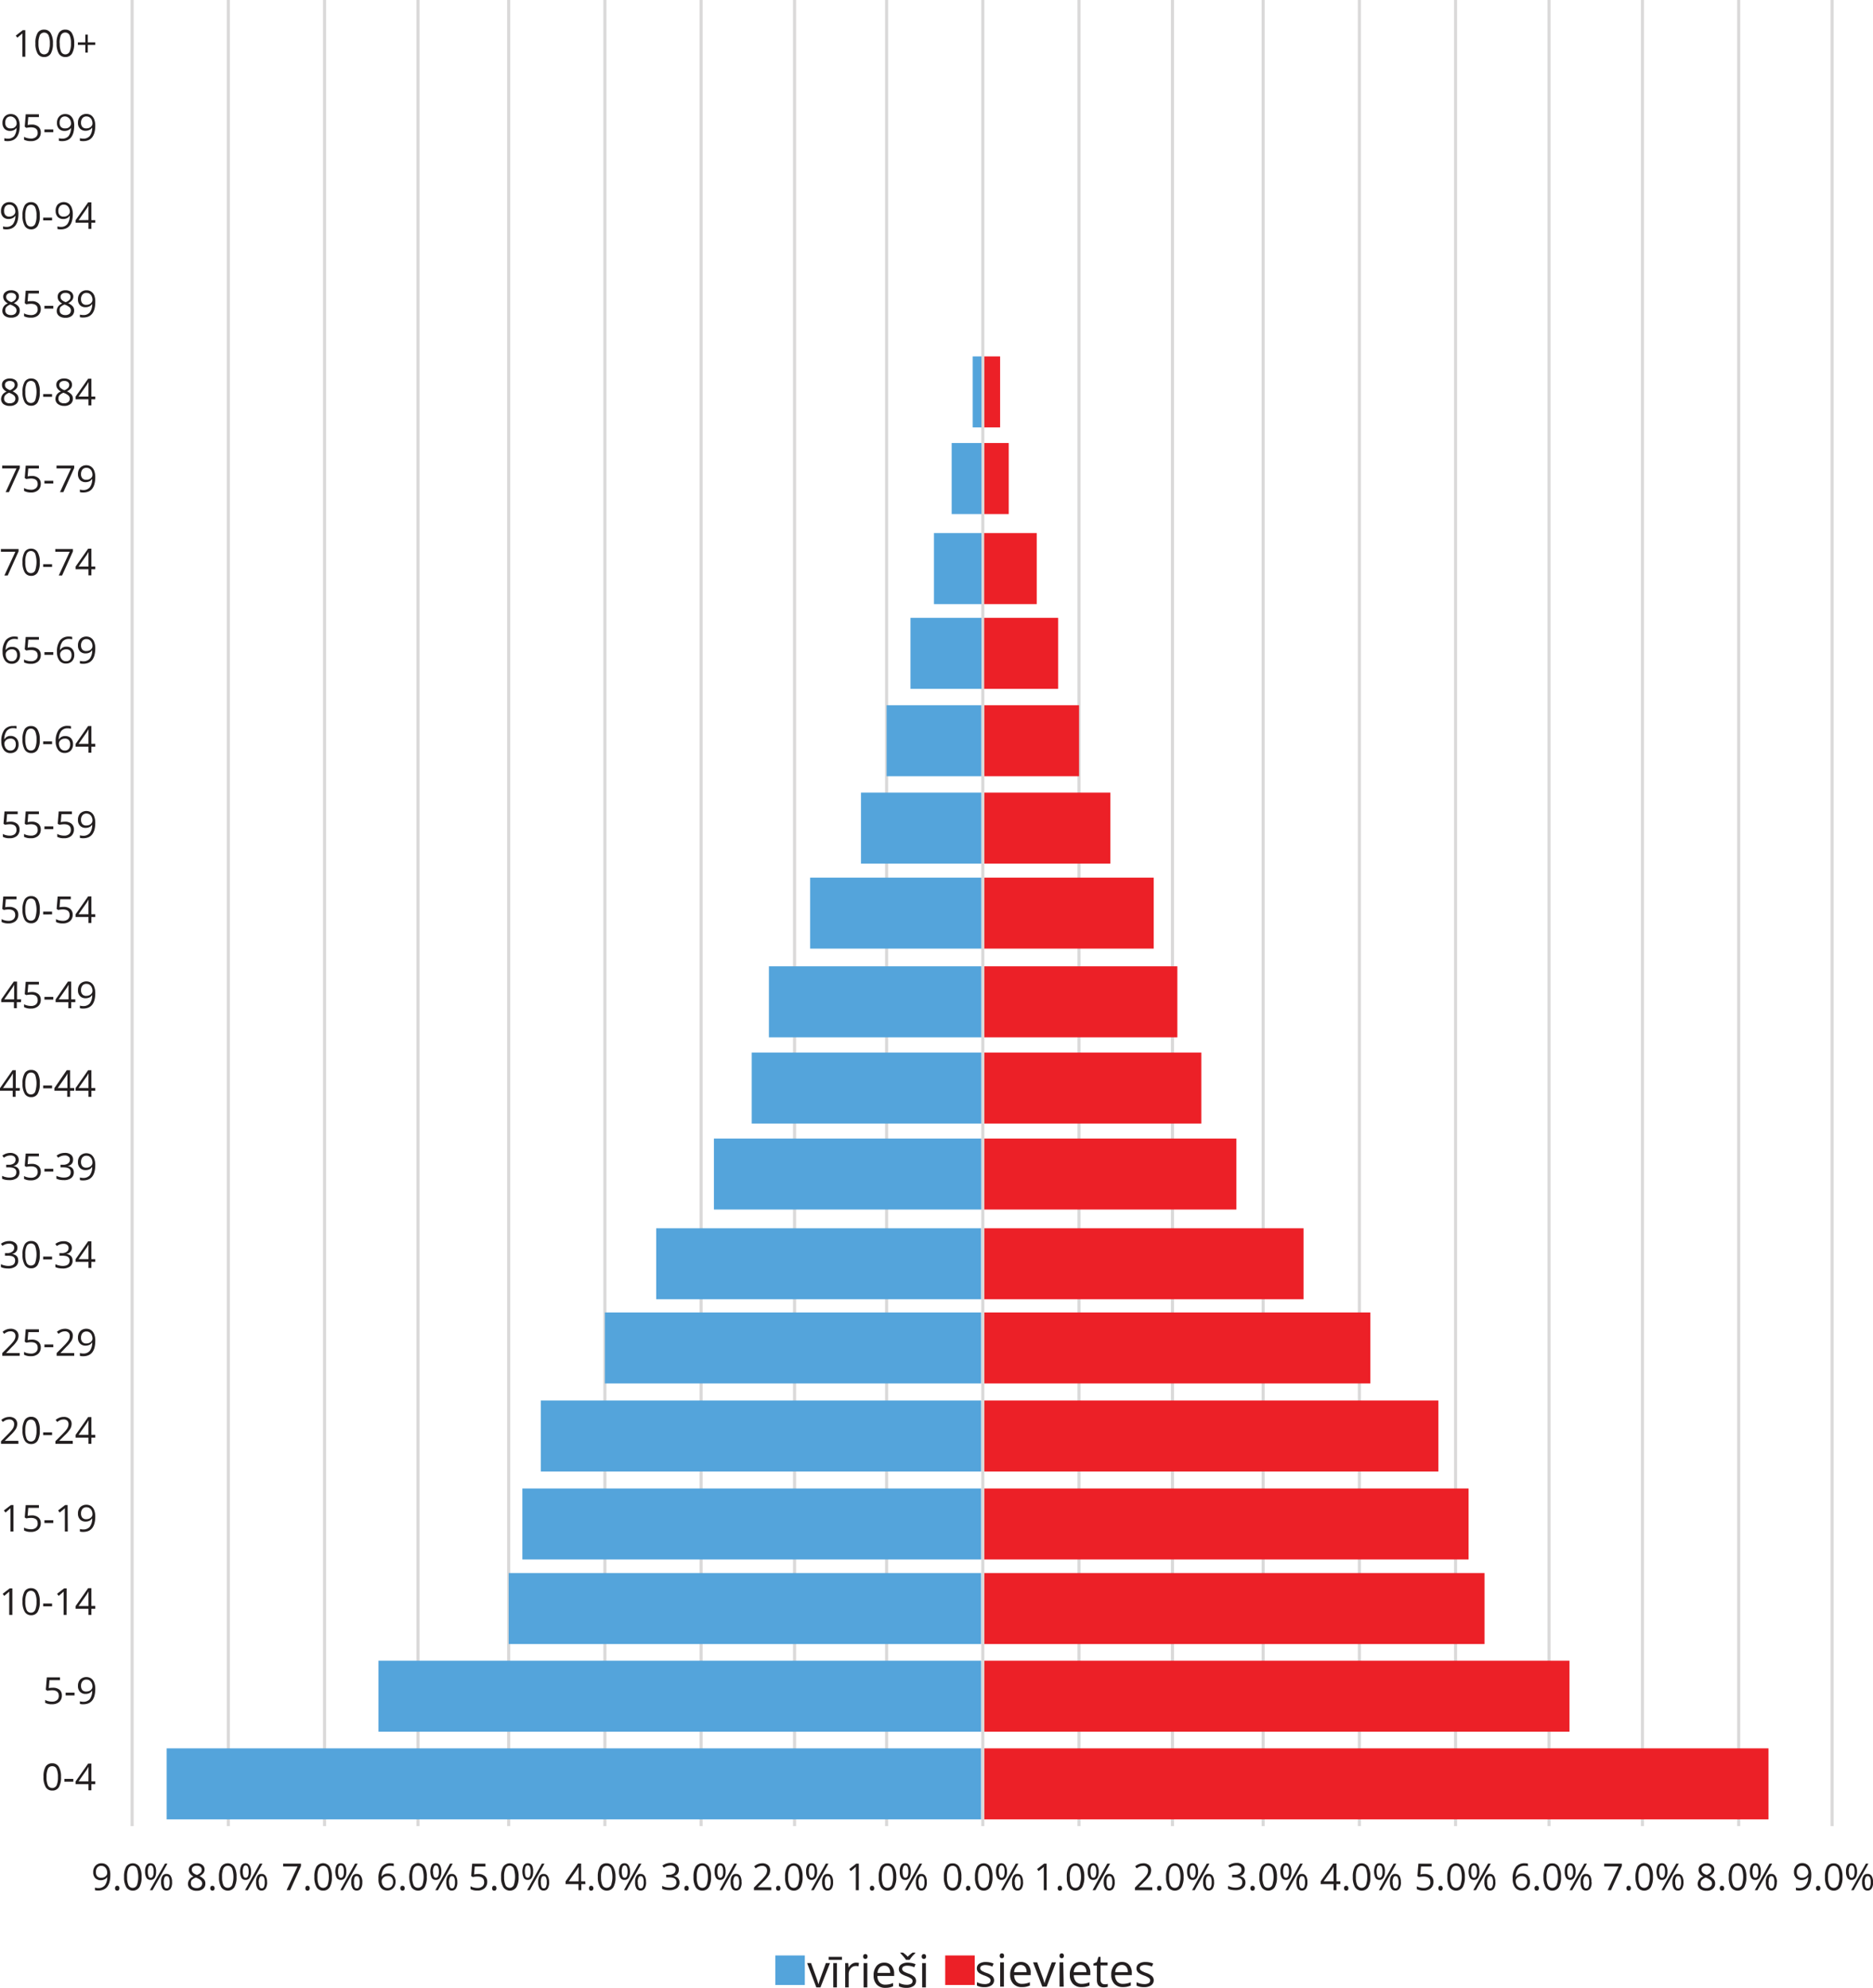 <svg xmlns="http://www.w3.org/2000/svg" width="160.27mm" height="170mm" viewBox="0 0 454.3 481.88">
  <defs>
    <style>
      .cls-1 {
        fill: #54a4db;
      }

      .cls-2 {
        fill: #231f20;
      }

      .cls-3 {
        fill: #ec2027;
      }

      .cls-4 {
        fill: none;
        stroke: #dad9d9;
        stroke-miterlimit: 10;
        stroke-width: 0.75px;
      }
    </style>
  </defs>
  <title>IDN1959Ресурс 9</title>
  <g id="Слой_2" data-name="Слой 2">
    <g id="Слой_1-2" data-name="Слой 1">
      <g>
        <g>
          <rect class="cls-1" x="188.05" y="474.03" width="7.16" height="7.16"/>
          <g>
            <path class="cls-2" d="M198,481.77l-2.23-5.89h.95l1.27,3.49a15.53,15.53,0,0,1,.5,1.59h.05a12,12,0,0,1,.37-1.18l1.41-3.9h1L199,481.77Z"/>
            <path class="cls-2" d="M201,474.37h3.22v.73H201Zm2,7.4h-.89v-5.89h.89Z"/>
            <path class="cls-2" d="M207.64,475.77a3.6,3.6,0,0,1,.7.07l-.12.83a2.67,2.67,0,0,0-.65-.08,1.57,1.57,0,0,0-1.22.58,2.07,2.07,0,0,0-.5,1.44v3.16H205v-5.89h.74l.1,1.09h0a2.62,2.62,0,0,1,.79-.88A1.79,1.79,0,0,1,207.64,475.77Z"/>
            <path class="cls-2" d="M209.37,474.29a.58.58,0,0,1,.15-.45.49.49,0,0,1,.37-.14.53.53,0,0,1,.38.14.75.75,0,0,1,0,.9.57.57,0,0,1-.38.14.53.53,0,0,1-.37-.14A.61.61,0,0,1,209.37,474.29Zm1,7.48h-.9v-5.89h.9Z"/>
            <path class="cls-2" d="M214.71,481.88a2.72,2.72,0,0,1-2.06-.8,3.08,3.08,0,0,1-.75-2.21,3.41,3.41,0,0,1,.7-2.26,2.32,2.32,0,0,1,1.88-.84,2.23,2.23,0,0,1,1.75.73,2.81,2.81,0,0,1,.65,1.92V479h-4.06a2.3,2.3,0,0,0,.53,1.57,1.79,1.79,0,0,0,1.4.54,4.59,4.59,0,0,0,1.87-.4v.8a5.1,5.1,0,0,1-.89.29A5,5,0,0,1,214.71,481.88Zm-.24-5.36a1.48,1.48,0,0,0-1.13.46,2.16,2.16,0,0,0-.5,1.28h3.08a2,2,0,0,0-.37-1.29A1.34,1.34,0,0,0,214.47,476.52Z"/>
            <path class="cls-2" d="M222.19,480.16a1.47,1.47,0,0,1-.61,1.27,2.86,2.86,0,0,1-1.72.45,3.78,3.78,0,0,1-1.82-.37v-.83a4.28,4.28,0,0,0,.91.34,3.85,3.85,0,0,0,.94.12,2.11,2.11,0,0,0,1.07-.22.75.75,0,0,0,.38-.68.73.73,0,0,0-.3-.59,4.75,4.75,0,0,0-1.17-.58,6.32,6.32,0,0,1-1.16-.53,1.61,1.61,0,0,1-.52-.52,1.36,1.36,0,0,1-.17-.69,1.34,1.34,0,0,1,.59-1.14,2.69,2.69,0,0,1,1.6-.42,4.63,4.63,0,0,1,1.86.39l-.32.73a4.13,4.13,0,0,0-1.6-.37,1.91,1.91,0,0,0-1,.2.63.63,0,0,0-.32.55.65.65,0,0,0,.12.4,1.19,1.19,0,0,0,.39.32,8.94,8.94,0,0,0,1,.43,4,4,0,0,1,1.42.77A1.37,1.37,0,0,1,222.19,480.16Zm-3.85-6.82H219a6.07,6.07,0,0,1,1.17,1,7.59,7.59,0,0,1,1.19-1H222v.14l-.36.36a6.77,6.77,0,0,0-1,1.26h-.89a4.16,4.16,0,0,0-.4-.56c-.18-.22-.5-.58-.95-1.06Z"/>
            <path class="cls-2" d="M223.57,474.29a.58.58,0,0,1,.15-.45.51.51,0,0,1,.38-.14.52.52,0,0,1,.37.14.75.75,0,0,1,0,.9.57.57,0,0,1-.37.14.56.56,0,0,1-.38-.14A.61.61,0,0,1,223.57,474.29Zm1,7.48h-.9v-5.89h.9Z"/>
          </g>
        </g>
        <g>
          <rect class="cls-3" x="229.26" y="474.03" width="7.16" height="7.16"/>
          <g>
            <path class="cls-2" d="M241.12,480a1.46,1.46,0,0,1-.62,1.26,2.83,2.83,0,0,1-1.71.45,3.7,3.7,0,0,1-1.83-.37v-.83a4.49,4.49,0,0,0,.91.34,3.91,3.91,0,0,0,.94.12,2.11,2.11,0,0,0,1.07-.22.77.77,0,0,0,.08-1.27,4.9,4.9,0,0,0-1.16-.57,6.73,6.73,0,0,1-1.17-.54,1.61,1.61,0,0,1-.52-.52,1.36,1.36,0,0,1-.17-.69,1.34,1.34,0,0,1,.59-1.14,2.76,2.76,0,0,1,1.6-.41A4.8,4.8,0,0,1,241,476l-.31.73a4.36,4.36,0,0,0-1.61-.37,1.91,1.91,0,0,0-1,.2.64.64,0,0,0-.32.55.65.65,0,0,0,.12.4,1.19,1.19,0,0,0,.39.32,8.47,8.47,0,0,0,1,.44,4,4,0,0,1,1.42.76A1.4,1.4,0,0,1,241.12,480Z"/>
            <path class="cls-2" d="M242.49,474.11a.61.61,0,0,1,.15-.45.56.56,0,0,1,.38-.14.57.57,0,0,1,.37.14.75.75,0,0,1,0,.9.53.53,0,0,1-.37.15.52.52,0,0,1-.38-.15A.61.61,0,0,1,242.49,474.11Zm1,7.48h-.89V475.7h.89Z"/>
            <path class="cls-2" d="M247.84,481.7a2.7,2.7,0,0,1-2.06-.8,3,3,0,0,1-.76-2.2,3.43,3.43,0,0,1,.7-2.26,2.33,2.33,0,0,1,1.88-.84,2.25,2.25,0,0,1,1.76.72,2.81,2.81,0,0,1,.64,1.93v.56H246a2.29,2.29,0,0,0,.52,1.57,1.81,1.81,0,0,0,1.4.54,4.68,4.68,0,0,0,1.88-.4v.8a5.48,5.48,0,0,1-.9.29A4.91,4.91,0,0,1,247.84,481.7Zm-.25-5.36a1.46,1.46,0,0,0-1.13.47,2.1,2.1,0,0,0-.49,1.27H249a2,2,0,0,0-.37-1.29A1.33,1.33,0,0,0,247.59,476.34Z"/>
            <path class="cls-2" d="M252.81,481.59l-2.24-5.89h1l1.27,3.5a14.07,14.07,0,0,1,.5,1.59h0a11.17,11.17,0,0,1,.37-1.18c.21-.6.68-1.9,1.41-3.91h1l-2.24,5.89Z"/>
            <path class="cls-2" d="M257,474.11a.61.61,0,0,1,.15-.45.56.56,0,0,1,.74,0,.71.71,0,0,1,0,.9.53.53,0,0,1-.74,0A.61.61,0,0,1,257,474.11Zm1,7.48H257V475.7h.89Z"/>
            <path class="cls-2" d="M262.3,481.7a2.7,2.7,0,0,1-2.06-.8,3.07,3.07,0,0,1-.75-2.2,3.38,3.38,0,0,1,.7-2.26,2.31,2.31,0,0,1,1.88-.84,2.23,2.23,0,0,1,1.75.72,2.81,2.81,0,0,1,.64,1.93v.56h-4a2.34,2.34,0,0,0,.52,1.57,1.81,1.81,0,0,0,1.4.54,4.64,4.64,0,0,0,1.88-.4v.8a5.1,5.1,0,0,1-.89.29A5,5,0,0,1,262.3,481.7Zm-.24-5.36a1.46,1.46,0,0,0-1.13.47,2.1,2.1,0,0,0-.5,1.27h3.08a2,2,0,0,0-.38-1.29A1.32,1.32,0,0,0,262.06,476.34Z"/>
            <path class="cls-2" d="M267.89,481a3.29,3.29,0,0,0,.45,0,2.7,2.7,0,0,0,.35-.08v.69a2,2,0,0,1-.43.11,3.13,3.13,0,0,1-.5.05q-1.71,0-1.71-1.8v-3.5h-.84V476l.84-.37.38-1.26h.51v1.36h1.71v.7h-1.71v3.46a1.18,1.18,0,0,0,.25.82A.88.88,0,0,0,267.89,481Z"/>
            <path class="cls-2" d="M272.35,481.7a2.72,2.72,0,0,1-2.06-.8,3.07,3.07,0,0,1-.75-2.2,3.38,3.38,0,0,1,.7-2.26,2.33,2.33,0,0,1,1.88-.84,2.21,2.21,0,0,1,1.75.72,2.82,2.82,0,0,1,.65,1.93v.56h-4.06a2.35,2.35,0,0,0,.53,1.57,1.81,1.81,0,0,0,1.4.54,4.68,4.68,0,0,0,1.88-.4v.8a5.48,5.48,0,0,1-.9.29A5,5,0,0,1,272.35,481.7Zm-.24-5.36a1.46,1.46,0,0,0-1.13.47,2.1,2.1,0,0,0-.49,1.27h3.07a2,2,0,0,0-.37-1.29A1.33,1.33,0,0,0,272.11,476.34Z"/>
            <path class="cls-2" d="M279.84,480a1.46,1.46,0,0,1-.62,1.26,2.83,2.83,0,0,1-1.71.45,3.7,3.7,0,0,1-1.83-.37v-.83a4.49,4.49,0,0,0,.91.34,3.91,3.91,0,0,0,.94.12,2.11,2.11,0,0,0,1.07-.22.77.77,0,0,0,.08-1.27,4.9,4.9,0,0,0-1.16-.57,6.73,6.73,0,0,1-1.17-.54,1.61,1.61,0,0,1-.52-.52,1.36,1.36,0,0,1-.17-.69,1.34,1.34,0,0,1,.59-1.14,2.76,2.76,0,0,1,1.6-.41,4.8,4.8,0,0,1,1.86.38l-.31.73a4.36,4.36,0,0,0-1.61-.37,1.91,1.91,0,0,0-1,.2.64.64,0,0,0-.32.55.65.65,0,0,0,.12.4,1.19,1.19,0,0,0,.39.32,9.27,9.27,0,0,0,1,.44,4,4,0,0,1,1.42.76A1.4,1.4,0,0,1,279.84,480Z"/>
          </g>
        </g>
      </g>
      <g>
        <g>
          <path class="cls-2" d="M26.76,454.52q0,3.78-2.92,3.78a2.92,2.92,0,0,1-.81-.09v-.63a2.54,2.54,0,0,0,.8.11,1.94,1.94,0,0,0,1.6-.65,3.26,3.26,0,0,0,.58-2H26a1.49,1.49,0,0,1-.64.55,2,2,0,0,1-.9.2,1.79,1.79,0,0,1-1.35-.51,1.93,1.93,0,0,1-.5-1.43,2.15,2.15,0,0,1,.56-1.58,1.93,1.93,0,0,1,1.47-.58,2,2,0,0,1,1.15.34,2.17,2.17,0,0,1,.75,1A4.08,4.08,0,0,1,26.76,454.52Zm-2.16-2.21a1.2,1.2,0,0,0-1,.41,1.67,1.67,0,0,0-.34,1.12,1.46,1.46,0,0,0,.31,1,1.21,1.21,0,0,0,1,.36,1.64,1.64,0,0,0,.74-.16,1.37,1.37,0,0,0,.53-.45A1,1,0,0,0,26,454a2,2,0,0,0-.18-.86,1.44,1.44,0,0,0-.5-.61A1.27,1.27,0,0,0,24.6,452.31Z"/>
          <path class="cls-2" d="M27.91,457.74a.64.64,0,0,1,.14-.44.45.45,0,0,1,.38-.16.49.49,0,0,1,.4.16.76.76,0,0,1,0,.88.54.54,0,0,1-.4.15.52.52,0,0,1-.37-.13A.62.62,0,0,1,27.91,457.74Z"/>
          <path class="cls-2" d="M34.34,455a4.64,4.64,0,0,1-.53,2.48,1.92,1.92,0,0,1-3.18,0,4.58,4.58,0,0,1-.54-2.46,4.73,4.73,0,0,1,.52-2.5,1.95,1.95,0,0,1,3.19,0A4.58,4.58,0,0,1,34.34,455Zm-3.51,0a4.72,4.72,0,0,0,.33,2,1.11,1.11,0,0,0,1.05.64,1.1,1.1,0,0,0,1-.65,6.41,6.41,0,0,0,0-4.06,1.1,1.1,0,0,0-1-.65,1.11,1.11,0,0,0-1.05.64A4.66,4.66,0,0,0,30.83,455Z"/>
          <path class="cls-2" d="M37.86,453.7a2.8,2.8,0,0,1-.33,1.51,1.12,1.12,0,0,1-1,.51,1.08,1.08,0,0,1-1-.52,2.82,2.82,0,0,1-.34-1.5,2.73,2.73,0,0,1,.33-1.5,1.08,1.08,0,0,1,1-.51,1.1,1.1,0,0,1,1,.52A2.72,2.72,0,0,1,37.86,453.7Zm-2,0a2.92,2.92,0,0,0,.16,1.12.55.55,0,0,0,.53.37c.48,0,.72-.5.72-1.49s-.24-1.49-.72-1.49a.56.56,0,0,0-.53.37A2.92,2.92,0,0,0,35.85,453.7Zm4.75-1.92L37,458.21h-.65L40,451.78Zm1.13,4.49a2.8,2.8,0,0,1-.33,1.51,1.13,1.13,0,0,1-1,.52,1.08,1.08,0,0,1-1-.53,2.82,2.82,0,0,1-.34-1.5,2.78,2.78,0,0,1,.33-1.5,1.07,1.07,0,0,1,1-.5,1.13,1.13,0,0,1,1,.51A2.69,2.69,0,0,1,41.73,456.27Zm-2,0a3,3,0,0,0,.16,1.13.56.56,0,0,0,.53.37.58.58,0,0,0,.55-.37,2.87,2.87,0,0,0,.17-1.13,2.79,2.79,0,0,0-.17-1.11.58.58,0,0,0-.55-.36.55.55,0,0,0-.53.36A2.83,2.83,0,0,0,39.72,456.27Z"/>
        </g>
        <g>
          <path class="cls-2" d="M47.7,451.69a2.17,2.17,0,0,1,1.39.41,1.35,1.35,0,0,1,.52,1.13,1.36,1.36,0,0,1-.3.86,2.63,2.63,0,0,1-.94.72,3.1,3.1,0,0,1,1.11.78,1.46,1.46,0,0,1,.33,1,1.59,1.59,0,0,1-.55,1.28,2.3,2.3,0,0,1-1.53.48,2.47,2.47,0,0,1-1.59-.46,1.56,1.56,0,0,1-.55-1.27,1.9,1.9,0,0,1,1.35-1.72,2.44,2.44,0,0,1-.87-.74,1.56,1.56,0,0,1-.27-.89,1.32,1.32,0,0,1,.52-1.11A2.11,2.11,0,0,1,47.7,451.69Zm-1.39,4.9a1,1,0,0,0,.37.82,1.64,1.64,0,0,0,1,.29,1.5,1.5,0,0,0,1-.31,1.09,1.09,0,0,0,0-1.6,3.63,3.63,0,0,0-1.19-.64,2.52,2.52,0,0,0-1,.62A1.2,1.2,0,0,0,46.31,456.59Zm1.38-4.31a1.28,1.28,0,0,0-.86.27.86.86,0,0,0-.31.7,1,1,0,0,0,.26.69,2.52,2.52,0,0,0,1,.58,2.48,2.48,0,0,0,.89-.56,1.07,1.07,0,0,0,.26-.71.85.85,0,0,0-.32-.7A1.32,1.32,0,0,0,47.69,452.28Z"/>
          <path class="cls-2" d="M51,457.74a.64.64,0,0,1,.13-.44.56.56,0,0,1,.78,0,.72.72,0,0,1,0,.88.59.59,0,0,1-.76,0A.62.62,0,0,1,51,457.74Z"/>
          <path class="cls-2" d="M57.37,455a4.65,4.65,0,0,1-.52,2.48,1.93,1.93,0,0,1-3.19,0,4.58,4.58,0,0,1-.54-2.46,4.72,4.72,0,0,1,.53-2.5,1.94,1.94,0,0,1,3.18,0A4.58,4.58,0,0,1,57.37,455Zm-3.51,0a4.72,4.72,0,0,0,.33,2,1.19,1.19,0,0,0,2.11,0,6.41,6.41,0,0,0,0-4.06,1.19,1.19,0,0,0-2.11,0A4.66,4.66,0,0,0,53.86,455Z"/>
          <path class="cls-2" d="M60.9,453.7a2.7,2.7,0,0,1-.34,1.51,1.1,1.1,0,0,1-1,.51,1.07,1.07,0,0,1-1-.52,3.53,3.53,0,0,1,0-3,1.17,1.17,0,0,1,1.94,0A2.71,2.71,0,0,1,60.9,453.7Zm-2,0a2.89,2.89,0,0,0,.17,1.12.54.54,0,0,0,.53.37c.47,0,.72-.5.72-1.49s-.25-1.49-.72-1.49a.55.55,0,0,0-.53.37A2.89,2.89,0,0,0,58.88,453.7Zm4.76-1.92-3.57,6.43h-.65L63,451.78Zm1.13,4.49a2.7,2.7,0,0,1-.34,1.51,1.1,1.1,0,0,1-1,.52,1.07,1.07,0,0,1-1-.53,2.73,2.73,0,0,1-.34-1.5,2.78,2.78,0,0,1,.33-1.5,1.07,1.07,0,0,1,1-.5,1.11,1.11,0,0,1,1,.51A2.69,2.69,0,0,1,64.77,456.27Zm-2,0a2.94,2.94,0,0,0,.17,1.13.55.55,0,0,0,.53.37.57.57,0,0,0,.54-.37,2.67,2.67,0,0,0,.18-1.13,2.6,2.6,0,0,0-.18-1.11.58.58,0,0,0-.54-.36.54.54,0,0,0-.53.36A2.79,2.79,0,0,0,62.75,456.27Z"/>
        </g>
        <g>
          <path class="cls-2" d="M69.51,458.21l2.66-5.75h-3.5v-.68H73v.59l-2.63,5.84Z"/>
          <path class="cls-2" d="M74.07,457.74a.64.64,0,0,1,.13-.44.47.47,0,0,1,.39-.16.51.51,0,0,1,.4.16.64.64,0,0,1,.14.44.6.6,0,0,1-.15.44.5.5,0,0,1-.39.15.51.51,0,0,1-.37-.13A.62.62,0,0,1,74.07,457.74Z"/>
          <path class="cls-2" d="M80.49,455a4.65,4.65,0,0,1-.52,2.48,1.78,1.78,0,0,1-1.61.83,1.76,1.76,0,0,1-1.57-.85,4.58,4.58,0,0,1-.54-2.46,4.73,4.73,0,0,1,.52-2.5,1.94,1.94,0,0,1,3.18,0A4.58,4.58,0,0,1,80.49,455ZM77,455a4.72,4.72,0,0,0,.33,2,1.19,1.19,0,0,0,2.11,0,6.41,6.41,0,0,0,0-4.06,1.19,1.19,0,0,0-2.11,0A4.66,4.66,0,0,0,77,455Z"/>
          <path class="cls-2" d="M84,453.7a2.7,2.7,0,0,1-.34,1.51,1.1,1.1,0,0,1-1,.51,1.08,1.08,0,0,1-1-.52,3.53,3.53,0,0,1,0-3,1.08,1.08,0,0,1,1-.51,1.1,1.1,0,0,1,1,.52A2.81,2.81,0,0,1,84,453.7Zm-2,0a2.92,2.92,0,0,0,.16,1.12.54.54,0,0,0,.53.37c.48,0,.72-.5.72-1.49s-.24-1.49-.72-1.49a.55.55,0,0,0-.53.37A2.92,2.92,0,0,0,82,453.7Zm4.75-1.92-3.57,6.43h-.64l3.56-6.43Zm1.13,4.49a2.7,2.7,0,0,1-.34,1.51,1.1,1.1,0,0,1-1,.52,1.07,1.07,0,0,1-1-.53,2.73,2.73,0,0,1-.34-1.5,2.78,2.78,0,0,1,.33-1.5,1.07,1.07,0,0,1,1-.5,1.11,1.11,0,0,1,1,.51A2.69,2.69,0,0,1,87.89,456.27Zm-2,0A2.94,2.94,0,0,0,86,457.4a.55.55,0,0,0,.53.37.56.56,0,0,0,.54-.37,2.67,2.67,0,0,0,.18-1.13,2.6,2.6,0,0,0-.18-1.11.57.57,0,0,0-.54-.36.54.54,0,0,0-.53.36A2.79,2.79,0,0,0,85.87,456.27Z"/>
        </g>
        <g>
          <path class="cls-2" d="M91.8,455.46a4.54,4.54,0,0,1,.74-2.83,2.57,2.57,0,0,1,2.17-.94,3.25,3.25,0,0,1,.79.08v.63a2.67,2.67,0,0,0-.78-.11,1.93,1.93,0,0,0-1.57.65,3.21,3.21,0,0,0-.6,2h0a1.69,1.69,0,0,1,1.53-.76,1.78,1.78,0,0,1,1.36.53,1.94,1.94,0,0,1,.5,1.42,2.16,2.16,0,0,1-.55,1.57,1.93,1.93,0,0,1-1.47.58,1.91,1.91,0,0,1-1.59-.75A3.33,3.33,0,0,1,91.8,455.46ZM94,457.68a1.24,1.24,0,0,0,1-.4,1.66,1.66,0,0,0,.34-1.13,1.51,1.51,0,0,0-.32-1,1.21,1.21,0,0,0-1-.36,1.58,1.58,0,0,0-.72.16,1.37,1.37,0,0,0-.53.45,1,1,0,0,0-.19.59,2,2,0,0,0,.17.85,1.55,1.55,0,0,0,.5.62A1.27,1.27,0,0,0,94,457.68Z"/>
          <path class="cls-2" d="M97.1,457.74a.64.64,0,0,1,.13-.44.47.47,0,0,1,.39-.16.51.51,0,0,1,.4.16.64.64,0,0,1,.14.44.6.6,0,0,1-.15.44.59.59,0,0,1-.76,0A.62.62,0,0,1,97.1,457.74Z"/>
          <path class="cls-2" d="M103.52,455a4.65,4.65,0,0,1-.52,2.48,1.93,1.93,0,0,1-3.19,0,6,6,0,0,1,0-5,1.94,1.94,0,0,1,3.18,0A4.58,4.58,0,0,1,103.52,455ZM100,455a4.72,4.72,0,0,0,.33,2,1.19,1.19,0,0,0,2.11,0,6.41,6.41,0,0,0,0-4.06,1.19,1.19,0,0,0-2.11,0A4.66,4.66,0,0,0,100,455Z"/>
          <path class="cls-2" d="M107.05,453.7a2.7,2.7,0,0,1-.34,1.51,1.1,1.1,0,0,1-1,.51,1.07,1.07,0,0,1-1-.52,3.53,3.53,0,0,1,0-3,1.08,1.08,0,0,1,1-.51,1.1,1.1,0,0,1,1,.52A2.81,2.81,0,0,1,107.05,453.7Zm-2,0a2.92,2.92,0,0,0,.16,1.12.54.54,0,0,0,.53.37c.48,0,.72-.5.72-1.49s-.24-1.49-.72-1.49a.55.55,0,0,0-.53.37A2.92,2.92,0,0,0,105,453.7Zm4.75-1.92-3.57,6.43h-.64l3.56-6.43Zm1.13,4.49a2.7,2.7,0,0,1-.34,1.51,1.1,1.1,0,0,1-1,.52,1.07,1.07,0,0,1-1-.53,2.73,2.73,0,0,1-.34-1.5,2.78,2.78,0,0,1,.33-1.5,1.07,1.07,0,0,1,1-.5,1.11,1.11,0,0,1,1,.51A2.69,2.69,0,0,1,110.92,456.27Zm-2,0a2.94,2.94,0,0,0,.17,1.13.55.55,0,0,0,.53.37.57.57,0,0,0,.54-.37,2.67,2.67,0,0,0,.18-1.13,2.6,2.6,0,0,0-.18-1.11.58.58,0,0,0-.54-.36.54.54,0,0,0-.53.36A2.79,2.79,0,0,0,108.9,456.27Z"/>
        </g>
        <g>
          <path class="cls-2" d="M116,454.28a2.35,2.35,0,0,1,1.6.51,1.73,1.73,0,0,1,.58,1.37,2,2,0,0,1-.64,1.57,2.51,2.51,0,0,1-1.75.57,3.28,3.28,0,0,1-1.66-.35v-.71a2.26,2.26,0,0,0,.77.31,3.48,3.48,0,0,0,.9.12,1.74,1.74,0,0,0,1.2-.37,1.28,1.28,0,0,0,.43-1.05q0-1.35-1.65-1.35a7,7,0,0,0-1.11.13l-.38-.24.24-3h3.2v.68h-2.58l-.16,1.92A5.76,5.76,0,0,1,116,454.28Z"/>
          <path class="cls-2" d="M119.37,457.74a.64.64,0,0,1,.13-.44.46.46,0,0,1,.38-.16.49.49,0,0,1,.4.16.76.76,0,0,1,0,.88.54.54,0,0,1-.4.15.52.52,0,0,1-.37-.13A.62.62,0,0,1,119.37,457.74Z"/>
          <path class="cls-2" d="M125.79,455a4.64,4.64,0,0,1-.53,2.48,1.92,1.92,0,0,1-3.18,0,4.58,4.58,0,0,1-.54-2.46,4.73,4.73,0,0,1,.52-2.5,1.95,1.95,0,0,1,3.19,0A4.58,4.58,0,0,1,125.79,455Zm-3.51,0a4.72,4.72,0,0,0,.33,2,1.11,1.11,0,0,0,1,.64,1.1,1.1,0,0,0,1-.65,6.41,6.41,0,0,0,0-4.06,1.1,1.1,0,0,0-1-.65,1.11,1.11,0,0,0-1,.64A4.66,4.66,0,0,0,122.28,455Z"/>
          <path class="cls-2" d="M129.31,453.7a2.8,2.8,0,0,1-.33,1.51,1.12,1.12,0,0,1-1,.51,1.06,1.06,0,0,1-.95-.52,3.57,3.57,0,0,1,0-3,1.08,1.08,0,0,1,1-.51,1.09,1.09,0,0,1,1,.52A2.72,2.72,0,0,1,129.31,453.7Zm-2,0a3.13,3.13,0,0,0,.16,1.12.55.55,0,0,0,.53.37c.48,0,.72-.5.72-1.49s-.24-1.49-.72-1.49a.56.56,0,0,0-.53.37A3.13,3.13,0,0,0,127.3,453.7Zm4.75-1.92-3.56,6.43h-.65l3.57-6.43Zm1.14,4.49a2.79,2.79,0,0,1-.34,1.51,1.11,1.11,0,0,1-1,.52,1.09,1.09,0,0,1-1-.53,2.83,2.83,0,0,1-.33-1.5,2.88,2.88,0,0,1,.32-1.5,1.08,1.08,0,0,1,1-.5,1.13,1.13,0,0,1,1,.51A2.69,2.69,0,0,1,133.19,456.27Zm-2,0a3,3,0,0,0,.16,1.13.56.56,0,0,0,.53.37.58.58,0,0,0,.55-.37,2.7,2.7,0,0,0,.17-1.13,2.62,2.62,0,0,0-.17-1.11.58.58,0,0,0-.55-.36.55.55,0,0,0-.53.36A2.83,2.83,0,0,0,131.17,456.27Z"/>
        </g>
        <g>
          <path class="cls-2" d="M142,456.73h-1v1.48h-.69v-1.48h-3.13v-.64l3-4.34h.77v4.32h1Zm-1.65-.66v-2.14c0-.42,0-.89,0-1.42h0c-.15.28-.28.52-.4.7l-2,2.86Z"/>
          <path class="cls-2" d="M142.87,457.74a.64.64,0,0,1,.13-.44.56.56,0,0,1,.78,0,.72.72,0,0,1,0,.88.53.53,0,0,1-.39.15.55.55,0,0,1-.38-.13A.67.67,0,0,1,142.87,457.74Z"/>
          <path class="cls-2" d="M149.29,455a4.65,4.65,0,0,1-.52,2.48,1.93,1.93,0,0,1-3.19,0A4.58,4.58,0,0,1,145,455a4.83,4.83,0,0,1,.52-2.5,1.78,1.78,0,0,1,1.6-.81,1.76,1.76,0,0,1,1.59.85A4.58,4.58,0,0,1,149.29,455Zm-3.51,0a4.72,4.72,0,0,0,.33,2,1.19,1.19,0,0,0,2.11,0,6.41,6.41,0,0,0,0-4.06,1.19,1.19,0,0,0-2.11,0A4.66,4.66,0,0,0,145.78,455Z"/>
          <path class="cls-2" d="M152.82,453.7a2.79,2.79,0,0,1-.34,1.51,1.1,1.1,0,0,1-1,.51,1.06,1.06,0,0,1-1-.52,2.73,2.73,0,0,1-.34-1.5,2.84,2.84,0,0,1,.32-1.5,1.08,1.08,0,0,1,1-.51,1.09,1.09,0,0,1,1,.52A2.71,2.71,0,0,1,152.82,453.7Zm-2,0a2.89,2.89,0,0,0,.17,1.12.53.53,0,0,0,.52.37c.48,0,.72-.5.72-1.49s-.24-1.49-.72-1.49a.54.54,0,0,0-.52.37A2.89,2.89,0,0,0,150.8,453.7Zm4.75-1.92L152,458.21h-.65l3.57-6.43Zm1.14,4.49a2.7,2.7,0,0,1-.34,1.51,1.11,1.11,0,0,1-1,.52,1.09,1.09,0,0,1-1-.53,2.83,2.83,0,0,1-.33-1.5,2.78,2.78,0,0,1,.33-1.5,1.05,1.05,0,0,1,1-.5,1.13,1.13,0,0,1,1,.51A2.69,2.69,0,0,1,156.69,456.27Zm-2,0a3,3,0,0,0,.16,1.13.56.56,0,0,0,.53.37.58.58,0,0,0,.55-.37,2.67,2.67,0,0,0,.18-1.13,2.6,2.6,0,0,0-.18-1.11.58.58,0,0,0-.55-.36.55.55,0,0,0-.53.36A2.83,2.83,0,0,0,154.67,456.27Z"/>
        </g>
        <g>
          <path class="cls-2" d="M164.64,453.29a1.47,1.47,0,0,1-.34,1,1.7,1.7,0,0,1-1,.52v0a1.8,1.8,0,0,1,1.14.49,1.45,1.45,0,0,1,.38,1,1.67,1.67,0,0,1-.64,1.41,2.89,2.89,0,0,1-1.81.5,5.28,5.28,0,0,1-.93-.08,3.1,3.1,0,0,1-.83-.27v-.7a3.94,3.94,0,0,0,.89.32,4.25,4.25,0,0,0,.9.11c1.11,0,1.66-.44,1.66-1.31s-.61-1.17-1.83-1.17h-.64v-.63h.64a2,2,0,0,0,1.2-.33,1.09,1.09,0,0,0,.43-.92.9.9,0,0,0-.32-.74,1.32,1.32,0,0,0-.88-.27,2.56,2.56,0,0,0-.79.12,3.49,3.49,0,0,0-.85.42l-.37-.49a3.06,3.06,0,0,1,.91-.49,3.28,3.28,0,0,1,1.09-.18,2.18,2.18,0,0,1,1.45.43A1.42,1.42,0,0,1,164.64,453.29Z"/>
          <path class="cls-2" d="M166,457.74a.64.64,0,0,1,.14-.44.45.45,0,0,1,.38-.16.51.51,0,0,1,.4.16.76.76,0,0,1,0,.88.54.54,0,0,1-.4.15.52.52,0,0,1-.37-.13A.62.62,0,0,1,166,457.74Z"/>
          <path class="cls-2" d="M172.46,455a4.64,4.64,0,0,1-.53,2.48,1.92,1.92,0,0,1-3.18,0,4.58,4.58,0,0,1-.54-2.46,4.73,4.73,0,0,1,.52-2.5,1.95,1.95,0,0,1,3.19,0A4.58,4.58,0,0,1,172.46,455ZM169,455a4.72,4.72,0,0,0,.33,2,1.11,1.11,0,0,0,1.05.64,1.1,1.1,0,0,0,1-.65,6.41,6.41,0,0,0,0-4.06,1.1,1.1,0,0,0-1-.65,1.11,1.11,0,0,0-1.05.64A4.66,4.66,0,0,0,169,455Z"/>
          <path class="cls-2" d="M176,453.7a2.8,2.8,0,0,1-.33,1.51,1.12,1.12,0,0,1-1,.51,1.08,1.08,0,0,1-1-.52,2.82,2.82,0,0,1-.34-1.5,2.73,2.73,0,0,1,.33-1.5,1.08,1.08,0,0,1,1-.51,1.1,1.1,0,0,1,1,.52A2.72,2.72,0,0,1,176,453.7Zm-2,0a2.92,2.92,0,0,0,.16,1.12.55.55,0,0,0,.53.37c.48,0,.72-.5.72-1.49s-.24-1.49-.72-1.49a.56.56,0,0,0-.53.37A2.92,2.92,0,0,0,174,453.7Zm4.75-1.92-3.56,6.43h-.65l3.56-6.43Zm1.13,4.49a2.8,2.8,0,0,1-.33,1.51,1.13,1.13,0,0,1-1,.52,1.08,1.08,0,0,1-1-.53,2.82,2.82,0,0,1-.34-1.5,2.78,2.78,0,0,1,.33-1.5,1.07,1.07,0,0,1,1-.5,1.1,1.1,0,0,1,1,.51A2.61,2.61,0,0,1,179.85,456.27Zm-2,0a3,3,0,0,0,.16,1.13.56.56,0,0,0,.53.37.58.58,0,0,0,.55-.37,2.87,2.87,0,0,0,.17-1.13,2.79,2.79,0,0,0-.17-1.11.58.58,0,0,0-.55-.36.55.55,0,0,0-.53.36A2.83,2.83,0,0,0,177.84,456.27Z"/>
        </g>
        <g>
          <path class="cls-2" d="M187.09,458.21h-4.22v-.63l1.69-1.7a11.31,11.31,0,0,0,1-1.12,2.89,2.89,0,0,0,.37-.65,1.91,1.91,0,0,0,.12-.68,1.06,1.06,0,0,0-.31-.81,1.17,1.17,0,0,0-.87-.31,2.12,2.12,0,0,0-.75.14,2.75,2.75,0,0,0-.8.47l-.39-.49a3,3,0,0,1,1.94-.74,2.06,2.06,0,0,1,1.42.46,1.61,1.61,0,0,1,.51,1.25,2.49,2.49,0,0,1-.34,1.21,7.68,7.68,0,0,1-1.29,1.51l-1.4,1.38v0h3.3Z"/>
          <path class="cls-2" d="M188.24,457.74a.64.64,0,0,1,.14-.44.45.45,0,0,1,.38-.16.51.51,0,0,1,.4.16.76.76,0,0,1,0,.88.54.54,0,0,1-.4.15.52.52,0,0,1-.37-.13A.62.62,0,0,1,188.24,457.74Z"/>
          <path class="cls-2" d="M194.67,455a4.64,4.64,0,0,1-.53,2.48,1.92,1.92,0,0,1-3.18,0,4.58,4.58,0,0,1-.54-2.46,4.73,4.73,0,0,1,.52-2.5,1.95,1.95,0,0,1,3.19,0A4.58,4.58,0,0,1,194.67,455Zm-3.51,0a4.72,4.72,0,0,0,.33,2,1.11,1.11,0,0,0,1,.64,1.1,1.1,0,0,0,1.05-.65,6.41,6.41,0,0,0,0-4.06,1.1,1.1,0,0,0-1.05-.65,1.11,1.11,0,0,0-1,.64A4.66,4.66,0,0,0,191.16,455Z"/>
          <path class="cls-2" d="M198.19,453.7a2.8,2.8,0,0,1-.33,1.51,1.12,1.12,0,0,1-1,.51,1.08,1.08,0,0,1-1-.52,2.82,2.82,0,0,1-.34-1.5,2.73,2.73,0,0,1,.33-1.5,1.08,1.08,0,0,1,1-.51,1.1,1.1,0,0,1,1,.52A2.72,2.72,0,0,1,198.19,453.7Zm-2,0a2.92,2.92,0,0,0,.16,1.12.55.55,0,0,0,.53.37c.48,0,.72-.5.72-1.49s-.24-1.49-.72-1.49a.56.56,0,0,0-.53.37A2.92,2.92,0,0,0,196.18,453.7Zm4.75-1.92-3.56,6.43h-.65l3.56-6.43Zm1.13,4.49a2.8,2.8,0,0,1-.33,1.51,1.13,1.13,0,0,1-1,.52,1.07,1.07,0,0,1-1-.53,2.82,2.82,0,0,1-.34-1.5,2.78,2.78,0,0,1,.33-1.5,1.07,1.07,0,0,1,1-.5,1.1,1.1,0,0,1,1,.51A2.61,2.61,0,0,1,202.06,456.27Zm-2,0a3,3,0,0,0,.16,1.13.55.55,0,0,0,.53.37.58.58,0,0,0,.55-.37,2.87,2.87,0,0,0,.17-1.13,2.79,2.79,0,0,0-.17-1.11.58.58,0,0,0-.55-.36.55.55,0,0,0-.53.36A2.83,2.83,0,0,0,200.05,456.27Z"/>
        </g>
        <g>
          <path class="cls-2" d="M208.3,458.21h-.72v-4.58c0-.38,0-.74,0-1.08l-.21.19c-.07.07-.42.35-1,.86l-.39-.5,1.7-1.32h.62Z"/>
          <path class="cls-2" d="M211,457.74a.64.64,0,0,1,.13-.44.46.46,0,0,1,.38-.16.49.49,0,0,1,.4.16.76.76,0,0,1,0,.88.6.6,0,0,1-.77,0A.62.62,0,0,1,211,457.74Z"/>
          <path class="cls-2" d="M217.39,455a4.65,4.65,0,0,1-.52,2.48,1.93,1.93,0,0,1-3.19,0,4.58,4.58,0,0,1-.54-2.46,4.83,4.83,0,0,1,.52-2.5,1.78,1.78,0,0,1,1.6-.81,1.76,1.76,0,0,1,1.59.85A4.58,4.58,0,0,1,217.39,455Zm-3.51,0a4.72,4.72,0,0,0,.33,2,1.19,1.19,0,0,0,2.11,0,6.6,6.6,0,0,0,0-4.06,1.19,1.19,0,0,0-2.11,0A4.66,4.66,0,0,0,213.88,455Z"/>
          <path class="cls-2" d="M220.92,453.7a2.79,2.79,0,0,1-.34,1.51,1.11,1.11,0,0,1-1,.51,1.06,1.06,0,0,1-1-.52,2.73,2.73,0,0,1-.34-1.5,2.84,2.84,0,0,1,.32-1.5,1.08,1.08,0,0,1,1-.51,1.09,1.09,0,0,1,1,.52A2.71,2.71,0,0,1,220.92,453.7Zm-2,0a2.89,2.89,0,0,0,.17,1.12.53.53,0,0,0,.52.37c.48,0,.72-.5.72-1.49s-.24-1.49-.72-1.49a.54.54,0,0,0-.52.37A2.89,2.89,0,0,0,218.9,453.7Zm4.75-1.92-3.56,6.43h-.65l3.57-6.43Zm1.14,4.49a2.7,2.7,0,0,1-.34,1.51,1.11,1.11,0,0,1-1,.52,1.09,1.09,0,0,1-1-.53,2.83,2.83,0,0,1-.33-1.5,2.78,2.78,0,0,1,.33-1.5,1.05,1.05,0,0,1,1-.5,1.13,1.13,0,0,1,1,.51A2.69,2.69,0,0,1,224.79,456.27Zm-2,0a3,3,0,0,0,.16,1.13.56.56,0,0,0,.53.37.58.58,0,0,0,.55-.37,2.7,2.7,0,0,0,.17-1.13,2.62,2.62,0,0,0-.17-1.11.58.58,0,0,0-.55-.36.55.55,0,0,0-.53.36A2.83,2.83,0,0,0,222.77,456.27Z"/>
        </g>
        <g>
          <path class="cls-2" d="M233.19,455a4.65,4.65,0,0,1-.52,2.48,1.93,1.93,0,0,1-3.19,0,4.58,4.58,0,0,1-.54-2.46,4.83,4.83,0,0,1,.52-2.5,1.78,1.78,0,0,1,1.6-.81,1.76,1.76,0,0,1,1.59.85A4.58,4.58,0,0,1,233.19,455Zm-3.51,0a4.72,4.72,0,0,0,.33,2,1.19,1.19,0,0,0,2.11,0,6.6,6.6,0,0,0,0-4.06,1.19,1.19,0,0,0-2.11,0A4.66,4.66,0,0,0,229.68,455Z"/>
          <path class="cls-2" d="M234.31,457.74a.64.64,0,0,1,.13-.44.56.56,0,0,1,.78,0,.72.72,0,0,1,0,.88.53.53,0,0,1-.39.15.55.55,0,0,1-.38-.13A.67.67,0,0,1,234.31,457.74Z"/>
          <path class="cls-2" d="M240.73,455a4.65,4.65,0,0,1-.52,2.48,1.93,1.93,0,0,1-3.19,0,4.58,4.58,0,0,1-.54-2.46,4.72,4.72,0,0,1,.53-2.5,1.94,1.94,0,0,1,3.18,0A4.58,4.58,0,0,1,240.73,455Zm-3.51,0a4.72,4.72,0,0,0,.33,2,1.19,1.19,0,0,0,2.11,0,6.41,6.41,0,0,0,0-4.06,1.19,1.19,0,0,0-2.11,0A4.66,4.66,0,0,0,237.22,455Z"/>
          <path class="cls-2" d="M244.26,453.7a2.79,2.79,0,0,1-.34,1.51,1.1,1.1,0,0,1-1,.51,1.06,1.06,0,0,1-1-.52,2.73,2.73,0,0,1-.34-1.5,2.84,2.84,0,0,1,.32-1.5,1.18,1.18,0,0,1,1.95,0A2.71,2.71,0,0,1,244.26,453.7Zm-2,0a2.89,2.89,0,0,0,.17,1.12.53.53,0,0,0,.52.37c.48,0,.72-.5.72-1.49s-.24-1.49-.72-1.49a.54.54,0,0,0-.52.37A2.89,2.89,0,0,0,242.24,453.7Zm4.75-1.92-3.56,6.43h-.65l3.57-6.43Zm1.14,4.49a2.7,2.7,0,0,1-.34,1.51,1.1,1.1,0,0,1-1,.52,1.07,1.07,0,0,1-1-.53,2.73,2.73,0,0,1-.34-1.5,2.78,2.78,0,0,1,.33-1.5,1.06,1.06,0,0,1,1-.5,1.11,1.11,0,0,1,1,.51A2.69,2.69,0,0,1,248.13,456.27Zm-2,0a3,3,0,0,0,.16,1.13.58.58,0,0,0,1.08,0,2.67,2.67,0,0,0,.18-1.13,2.6,2.6,0,0,0-.18-1.11.58.58,0,0,0-.54-.36.56.56,0,0,0-.54.36A2.83,2.83,0,0,0,246.11,456.27Z"/>
        </g>
        <g>
          <path class="cls-2" d="M253.88,458.21h-.71v-4.58q0-.57,0-1.08l-.2.19-1.05.86-.38-.5,1.7-1.32h.61Z"/>
          <path class="cls-2" d="M256.55,457.74a.64.64,0,0,1,.14-.44.46.46,0,0,1,.38-.16.51.51,0,0,1,.4.16.6.6,0,0,1,.14.44.64.64,0,0,1-.14.44.54.54,0,0,1-.4.15.52.52,0,0,1-.37-.13A.62.62,0,0,1,256.55,457.74Z"/>
          <path class="cls-2" d="M263,455a4.64,4.64,0,0,1-.53,2.48,1.92,1.92,0,0,1-3.18,0,4.58,4.58,0,0,1-.54-2.46,4.73,4.73,0,0,1,.52-2.5,1.95,1.95,0,0,1,3.19,0A4.58,4.58,0,0,1,263,455Zm-3.51,0a4.72,4.72,0,0,0,.33,2,1.11,1.11,0,0,0,1.05.64,1.1,1.1,0,0,0,1-.65,6.41,6.41,0,0,0,0-4.06,1.1,1.1,0,0,0-1-.65,1.11,1.11,0,0,0-1.05.64A4.66,4.66,0,0,0,259.47,455Z"/>
          <path class="cls-2" d="M266.5,453.7a2.8,2.8,0,0,1-.33,1.51,1.12,1.12,0,0,1-1,.51,1.08,1.08,0,0,1-1-.52,2.82,2.82,0,0,1-.34-1.5,2.73,2.73,0,0,1,.33-1.5,1.08,1.08,0,0,1,1-.51,1.1,1.1,0,0,1,1,.52A2.72,2.72,0,0,1,266.5,453.7Zm-2,0a2.92,2.92,0,0,0,.16,1.12.55.55,0,0,0,.53.37c.48,0,.72-.5.72-1.49s-.24-1.49-.72-1.49a.56.56,0,0,0-.53.37A2.92,2.92,0,0,0,264.49,453.7Zm4.75-1.92-3.56,6.43H265l3.56-6.43Zm1.13,4.49a2.8,2.8,0,0,1-.33,1.51,1.12,1.12,0,0,1-1,.52,1.09,1.09,0,0,1-1-.53,2.82,2.82,0,0,1-.34-1.5,2.78,2.78,0,0,1,.33-1.5,1.07,1.07,0,0,1,1-.5,1.13,1.13,0,0,1,1,.51A2.69,2.69,0,0,1,270.37,456.27Zm-2,0a3,3,0,0,0,.16,1.13.56.56,0,0,0,.53.37.58.58,0,0,0,.55-.37,2.87,2.87,0,0,0,.17-1.13,2.79,2.79,0,0,0-.17-1.11.58.58,0,0,0-.55-.36.55.55,0,0,0-.53.36A2.83,2.83,0,0,0,268.36,456.27Z"/>
        </g>
        <g>
          <path class="cls-2" d="M279.5,458.21h-4.22v-.63l1.69-1.7a11.31,11.31,0,0,0,1-1.12,2.89,2.89,0,0,0,.37-.65,1.91,1.91,0,0,0,.12-.68,1.06,1.06,0,0,0-.31-.81,1.17,1.17,0,0,0-.87-.31,2.12,2.12,0,0,0-.75.14,2.75,2.75,0,0,0-.8.47l-.39-.49a3,3,0,0,1,1.94-.74,2,2,0,0,1,1.41.46,1.59,1.59,0,0,1,.52,1.25,2.49,2.49,0,0,1-.34,1.21,7.68,7.68,0,0,1-1.29,1.51l-1.4,1.38v0h3.3Z"/>
          <path class="cls-2" d="M280.65,457.74a.64.64,0,0,1,.14-.44.45.45,0,0,1,.38-.16.51.51,0,0,1,.4.16.6.6,0,0,1,.14.44.64.64,0,0,1-.14.44.54.54,0,0,1-.4.15.52.52,0,0,1-.37-.13A.62.62,0,0,1,280.65,457.74Z"/>
          <path class="cls-2" d="M287.08,455a4.64,4.64,0,0,1-.53,2.48,1.92,1.92,0,0,1-3.18,0,4.58,4.58,0,0,1-.54-2.46,4.73,4.73,0,0,1,.52-2.5,1.95,1.95,0,0,1,3.19,0A4.58,4.58,0,0,1,287.08,455Zm-3.51,0a4.72,4.72,0,0,0,.33,2,1.11,1.11,0,0,0,1.05.64A1.1,1.1,0,0,0,286,457a6.41,6.41,0,0,0,0-4.06,1.1,1.1,0,0,0-1.05-.65,1.11,1.11,0,0,0-1.05.64A4.66,4.66,0,0,0,283.57,455Z"/>
          <path class="cls-2" d="M290.6,453.7a2.8,2.8,0,0,1-.33,1.51,1.12,1.12,0,0,1-1,.51,1.08,1.08,0,0,1-1-.52,2.82,2.82,0,0,1-.34-1.5,2.73,2.73,0,0,1,.33-1.5,1.08,1.08,0,0,1,1-.51,1.1,1.1,0,0,1,1,.52A2.72,2.72,0,0,1,290.6,453.7Zm-2,0a2.92,2.92,0,0,0,.16,1.12.55.55,0,0,0,.53.37c.48,0,.72-.5.72-1.49s-.24-1.49-.72-1.49a.56.56,0,0,0-.53.37A2.92,2.92,0,0,0,288.59,453.7Zm4.75-1.92-3.56,6.43h-.65l3.56-6.43Zm1.13,4.49a2.8,2.8,0,0,1-.33,1.51,1.13,1.13,0,0,1-1,.52,1.09,1.09,0,0,1-1-.53,2.82,2.82,0,0,1-.34-1.5,2.78,2.78,0,0,1,.33-1.5,1.07,1.07,0,0,1,1-.5,1.13,1.13,0,0,1,1,.51A2.69,2.69,0,0,1,294.47,456.27Zm-2,0a3,3,0,0,0,.16,1.13.56.56,0,0,0,.53.37.58.58,0,0,0,.55-.37,2.87,2.87,0,0,0,.17-1.13,2.79,2.79,0,0,0-.17-1.11.58.58,0,0,0-.55-.36.55.55,0,0,0-.53.36A2.83,2.83,0,0,0,292.46,456.27Z"/>
        </g>
        <g>
          <path class="cls-2" d="M301.9,453.29a1.52,1.52,0,0,1-.34,1,1.73,1.73,0,0,1-1,.52v0a1.8,1.8,0,0,1,1.14.49,1.45,1.45,0,0,1,.38,1,1.67,1.67,0,0,1-.64,1.41,2.89,2.89,0,0,1-1.81.5,5.28,5.28,0,0,1-.93-.08,3.1,3.1,0,0,1-.83-.27v-.7a3.94,3.94,0,0,0,.89.32,4.25,4.25,0,0,0,.9.11c1.11,0,1.66-.44,1.66-1.31s-.61-1.17-1.84-1.17h-.63v-.63h.64a1.93,1.93,0,0,0,1.19-.33,1.07,1.07,0,0,0,.44-.92.9.9,0,0,0-.32-.74,1.32,1.32,0,0,0-.88-.27,2.56,2.56,0,0,0-.79.12,3.49,3.49,0,0,0-.85.42l-.37-.49a2.94,2.94,0,0,1,.91-.49,3.28,3.28,0,0,1,1.09-.18,2.18,2.18,0,0,1,1.45.43A1.42,1.42,0,0,1,301.9,453.29Z"/>
          <path class="cls-2" d="M303.29,457.74a.64.64,0,0,1,.14-.44.46.46,0,0,1,.38-.16.51.51,0,0,1,.4.16.6.6,0,0,1,.14.44.64.64,0,0,1-.14.44.54.54,0,0,1-.4.15.52.52,0,0,1-.37-.13A.62.62,0,0,1,303.29,457.74Z"/>
          <path class="cls-2" d="M309.72,455a4.64,4.64,0,0,1-.53,2.48,1.92,1.92,0,0,1-3.18,0,4.58,4.58,0,0,1-.54-2.46,4.73,4.73,0,0,1,.52-2.5,1.95,1.95,0,0,1,3.19,0A4.58,4.58,0,0,1,309.72,455Zm-3.51,0a4.72,4.72,0,0,0,.33,2,1.11,1.11,0,0,0,1,.64,1.1,1.1,0,0,0,1.05-.65,6.41,6.41,0,0,0,0-4.06,1.1,1.1,0,0,0-1.05-.65,1.11,1.11,0,0,0-1,.64A4.66,4.66,0,0,0,306.21,455Z"/>
          <path class="cls-2" d="M313.24,453.7a2.8,2.8,0,0,1-.33,1.51,1.12,1.12,0,0,1-1,.51,1.08,1.08,0,0,1-1-.52,2.82,2.82,0,0,1-.34-1.5,2.73,2.73,0,0,1,.33-1.5,1.08,1.08,0,0,1,1-.51,1.1,1.1,0,0,1,1,.52A2.72,2.72,0,0,1,313.24,453.7Zm-2,0a2.92,2.92,0,0,0,.16,1.12.55.55,0,0,0,.53.37c.48,0,.72-.5.72-1.49s-.24-1.49-.72-1.49a.56.56,0,0,0-.53.37A2.92,2.92,0,0,0,311.23,453.7Zm4.75-1.92-3.56,6.43h-.65l3.56-6.43Zm1.13,4.49a2.8,2.8,0,0,1-.33,1.51,1.12,1.12,0,0,1-1,.52,1.09,1.09,0,0,1-1-.53,2.82,2.82,0,0,1-.34-1.5,2.78,2.78,0,0,1,.33-1.5,1.07,1.07,0,0,1,1-.5,1.13,1.13,0,0,1,1,.51A2.69,2.69,0,0,1,317.11,456.27Zm-2,0a3,3,0,0,0,.16,1.13.56.56,0,0,0,.53.37.58.58,0,0,0,.55-.37,2.87,2.87,0,0,0,.17-1.13,2.79,2.79,0,0,0-.17-1.11.58.58,0,0,0-.55-.36.55.55,0,0,0-.53.36A2.83,2.83,0,0,0,315.1,456.27Z"/>
        </g>
        <g>
          <path class="cls-2" d="M325.11,456.73h-.95v1.48h-.7v-1.48h-3.13v-.64l3.05-4.34h.78v4.32h.95Zm-1.65-.66v-2.14c0-.42,0-.89,0-1.42h0a6.67,6.67,0,0,1-.4.7l-2,2.86Z"/>
          <path class="cls-2" d="M326,457.74a.64.64,0,0,1,.13-.44.56.56,0,0,1,.78,0,.72.72,0,0,1,0,.88.59.59,0,0,1-.76,0A.62.62,0,0,1,326,457.74Z"/>
          <path class="cls-2" d="M332.38,455a4.65,4.65,0,0,1-.52,2.48,1.93,1.93,0,0,1-3.19,0,4.58,4.58,0,0,1-.54-2.46,4.72,4.72,0,0,1,.53-2.5,1.94,1.94,0,0,1,3.18,0A4.58,4.58,0,0,1,332.38,455Zm-3.51,0a4.72,4.72,0,0,0,.33,2,1.19,1.19,0,0,0,2.11,0,6.41,6.41,0,0,0,0-4.06,1.19,1.19,0,0,0-2.11,0A4.66,4.66,0,0,0,328.87,455Z"/>
          <path class="cls-2" d="M335.91,453.7a2.79,2.79,0,0,1-.34,1.51,1.1,1.1,0,0,1-1,.51,1.07,1.07,0,0,1-.95-.52,3.53,3.53,0,0,1,0-3,1.06,1.06,0,0,1,1-.51,1.08,1.08,0,0,1,1,.52A2.71,2.71,0,0,1,335.91,453.7Zm-2,0a2.89,2.89,0,0,0,.17,1.12.54.54,0,0,0,.52.37c.48,0,.73-.5.73-1.49s-.25-1.49-.73-1.49a.55.55,0,0,0-.52.37A2.89,2.89,0,0,0,333.89,453.7Zm4.76-1.92-3.57,6.43h-.65l3.57-6.43Zm1.13,4.49a2.7,2.7,0,0,1-.34,1.51,1.1,1.1,0,0,1-1,.52,1.07,1.07,0,0,1-1-.53,2.73,2.73,0,0,1-.34-1.5,2.78,2.78,0,0,1,.33-1.5,1.07,1.07,0,0,1,1-.5,1.11,1.11,0,0,1,1,.51A2.69,2.69,0,0,1,339.78,456.27Zm-2,0a3.19,3.19,0,0,0,.16,1.13.58.58,0,0,0,1.08,0,2.67,2.67,0,0,0,.18-1.13,2.6,2.6,0,0,0-.18-1.11.58.58,0,0,0-.54-.36.56.56,0,0,0-.54.36A3,3,0,0,0,337.76,456.27Z"/>
        </g>
        <g>
          <path class="cls-2" d="M345.51,454.28a2.35,2.35,0,0,1,1.6.51,1.7,1.7,0,0,1,.58,1.37,2,2,0,0,1-.63,1.57,2.55,2.55,0,0,1-1.76.57,3.21,3.21,0,0,1-1.65-.35v-.71a2.2,2.2,0,0,0,.76.31,3.6,3.6,0,0,0,.9.12,1.79,1.79,0,0,0,1.21-.37,1.31,1.31,0,0,0,.42-1.05c0-.9-.55-1.35-1.64-1.35a7.25,7.25,0,0,0-1.12.13l-.38-.24.24-3h3.2v.68h-2.57l-.17,1.92A5.86,5.86,0,0,1,345.51,454.28Z"/>
          <path class="cls-2" d="M348.88,457.74a.64.64,0,0,1,.13-.44.56.56,0,0,1,.78,0,.72.72,0,0,1,0,.88.59.59,0,0,1-.76,0A.62.62,0,0,1,348.88,457.74Z"/>
          <path class="cls-2" d="M355.3,455a4.65,4.65,0,0,1-.52,2.48,1.93,1.93,0,0,1-3.19,0,4.58,4.58,0,0,1-.54-2.46,4.72,4.72,0,0,1,.53-2.5,1.94,1.94,0,0,1,3.18,0A4.58,4.58,0,0,1,355.3,455Zm-3.51,0a4.72,4.72,0,0,0,.33,2,1.19,1.19,0,0,0,2.11,0,6.41,6.41,0,0,0,0-4.06,1.19,1.19,0,0,0-2.11,0A4.66,4.66,0,0,0,351.79,455Z"/>
          <path class="cls-2" d="M358.83,453.7a2.79,2.79,0,0,1-.34,1.51,1.1,1.1,0,0,1-1,.51,1.07,1.07,0,0,1-.95-.52,3.53,3.53,0,0,1,0-3,1.06,1.06,0,0,1,1-.51,1.08,1.08,0,0,1,1,.52A2.71,2.71,0,0,1,358.83,453.7Zm-2,0a2.89,2.89,0,0,0,.17,1.12.53.53,0,0,0,.52.37c.48,0,.73-.5.73-1.49s-.25-1.49-.73-1.49a.54.54,0,0,0-.52.37A2.89,2.89,0,0,0,356.81,453.7Zm4.76-1.92L358,458.21h-.65l3.57-6.43Zm1.13,4.49a2.7,2.7,0,0,1-.34,1.51,1.1,1.1,0,0,1-1,.52,1.07,1.07,0,0,1-1-.53,2.73,2.73,0,0,1-.34-1.5,2.78,2.78,0,0,1,.33-1.5,1.07,1.07,0,0,1,1-.5,1.11,1.11,0,0,1,1,.51A2.69,2.69,0,0,1,362.7,456.27Zm-2,0a3.19,3.19,0,0,0,.16,1.13.58.58,0,0,0,1.08,0,2.67,2.67,0,0,0,.18-1.13,2.6,2.6,0,0,0-.18-1.11.58.58,0,0,0-.54-.36.56.56,0,0,0-.54.36A3,3,0,0,0,360.68,456.27Z"/>
        </g>
        <g>
          <path class="cls-2" d="M366.91,455.46a4.54,4.54,0,0,1,.73-2.83,2.59,2.59,0,0,1,2.18-.94,3.16,3.16,0,0,1,.78.08v.63a2.55,2.55,0,0,0-.77-.11,2,2,0,0,0-1.58.65,3.34,3.34,0,0,0-.6,2h.06a1.69,1.69,0,0,1,1.53-.76,1.79,1.79,0,0,1,1.36.53,2,2,0,0,1,.5,1.42,2.16,2.16,0,0,1-.55,1.57,2,2,0,0,1-1.48.58,1.9,1.9,0,0,1-1.58-.75A3.33,3.33,0,0,1,366.91,455.46Zm2.15,2.22a1.23,1.23,0,0,0,1-.4,1.66,1.66,0,0,0,.35-1.13,1.51,1.51,0,0,0-.32-1,1.24,1.24,0,0,0-1-.36,1.55,1.55,0,0,0-.72.16,1.3,1.3,0,0,0-.53.45,1,1,0,0,0-.2.59,2,2,0,0,0,.18.85,1.47,1.47,0,0,0,.5.62A1.24,1.24,0,0,0,369.06,457.68Z"/>
          <path class="cls-2" d="M372.21,457.74a.64.64,0,0,1,.13-.44.56.56,0,0,1,.78,0,.72.72,0,0,1,0,.88.53.53,0,0,1-.39.15.55.55,0,0,1-.38-.13A.67.67,0,0,1,372.21,457.74Z"/>
          <path class="cls-2" d="M378.63,455a4.65,4.65,0,0,1-.52,2.48,1.93,1.93,0,0,1-3.19,0,4.58,4.58,0,0,1-.54-2.46,4.83,4.83,0,0,1,.52-2.5,1.78,1.78,0,0,1,1.6-.81,1.76,1.76,0,0,1,1.59.85A4.58,4.58,0,0,1,378.63,455Zm-3.51,0a4.72,4.72,0,0,0,.33,2,1.19,1.19,0,0,0,2.11,0,6.41,6.41,0,0,0,0-4.06,1.19,1.19,0,0,0-2.11,0A4.66,4.66,0,0,0,375.12,455Z"/>
          <path class="cls-2" d="M382.16,453.7a2.79,2.79,0,0,1-.34,1.51,1.1,1.1,0,0,1-1,.51,1.06,1.06,0,0,1-.95-.52,2.73,2.73,0,0,1-.34-1.5,2.84,2.84,0,0,1,.32-1.5,1.08,1.08,0,0,1,1-.51,1.09,1.09,0,0,1,1,.52A2.71,2.71,0,0,1,382.16,453.7Zm-2,0a2.89,2.89,0,0,0,.17,1.12.53.53,0,0,0,.52.37c.48,0,.72-.5.72-1.49s-.24-1.49-.72-1.49a.54.54,0,0,0-.52.37A2.89,2.89,0,0,0,380.14,453.7Zm4.75-1.92-3.56,6.43h-.65l3.57-6.43Zm1.14,4.49a2.7,2.7,0,0,1-.34,1.51,1.11,1.11,0,0,1-1,.52,1.09,1.09,0,0,1-1-.53,2.83,2.83,0,0,1-.33-1.5,2.78,2.78,0,0,1,.33-1.5,1.05,1.05,0,0,1,1-.5,1.13,1.13,0,0,1,1,.51A2.69,2.69,0,0,1,386,456.27Zm-2,0a3,3,0,0,0,.16,1.13.56.56,0,0,0,.53.37.58.58,0,0,0,.55-.37,2.67,2.67,0,0,0,.18-1.13,2.6,2.6,0,0,0-.18-1.11.58.58,0,0,0-.55-.36.55.55,0,0,0-.53.36A2.83,2.83,0,0,0,384,456.27Z"/>
        </g>
        <g>
          <path class="cls-2" d="M389.94,458.21l2.66-5.75h-3.5v-.68h4.28v.59l-2.63,5.84Z"/>
          <path class="cls-2" d="M394.5,457.74a.64.64,0,0,1,.13-.44.47.47,0,0,1,.39-.16.51.51,0,0,1,.4.16.64.64,0,0,1,.14.44.6.6,0,0,1-.15.44.59.59,0,0,1-.76,0A.62.62,0,0,1,394.5,457.74Z"/>
          <path class="cls-2" d="M400.92,455a4.65,4.65,0,0,1-.52,2.48,1.93,1.93,0,0,1-3.19,0,6,6,0,0,1,0-5,1.94,1.94,0,0,1,3.18,0A4.58,4.58,0,0,1,400.92,455Zm-3.51,0a4.72,4.72,0,0,0,.33,2,1.19,1.19,0,0,0,2.11,0,6.41,6.41,0,0,0,0-4.06,1.19,1.19,0,0,0-2.11,0A4.66,4.66,0,0,0,397.41,455Z"/>
          <path class="cls-2" d="M404.45,453.7a2.7,2.7,0,0,1-.34,1.51,1.1,1.1,0,0,1-1,.51,1.07,1.07,0,0,1-1-.52,3.53,3.53,0,0,1,0-3,1.08,1.08,0,0,1,1-.51,1.1,1.1,0,0,1,1,.52A2.81,2.81,0,0,1,404.45,453.7Zm-2,0a2.92,2.92,0,0,0,.16,1.12.54.54,0,0,0,.53.37c.48,0,.72-.5.72-1.49s-.24-1.49-.72-1.49a.55.55,0,0,0-.53.37A2.92,2.92,0,0,0,402.44,453.7Zm4.75-1.92-3.57,6.43H403l3.56-6.43Zm1.13,4.49a2.7,2.7,0,0,1-.34,1.51,1.1,1.1,0,0,1-1,.52,1.07,1.07,0,0,1-1-.53,2.73,2.73,0,0,1-.34-1.5,2.78,2.78,0,0,1,.33-1.5,1.07,1.07,0,0,1,1-.5,1.11,1.11,0,0,1,1,.51A2.69,2.69,0,0,1,408.32,456.27Zm-2,0a2.94,2.94,0,0,0,.17,1.13.55.55,0,0,0,.53.37.57.57,0,0,0,.54-.37,2.67,2.67,0,0,0,.18-1.13,2.6,2.6,0,0,0-.18-1.11.58.58,0,0,0-.54-.36.54.54,0,0,0-.53.36A2.79,2.79,0,0,0,406.3,456.27Z"/>
        </g>
        <g>
          <path class="cls-2" d="M413.89,451.69a2.22,2.22,0,0,1,1.4.41,1.37,1.37,0,0,1,.51,1.13,1.42,1.42,0,0,1-.29.86,2.73,2.73,0,0,1-.94.72,3.1,3.1,0,0,1,1.11.78,1.46,1.46,0,0,1,.33,1,1.6,1.6,0,0,1-.56,1.28,2.26,2.26,0,0,1-1.53.48,2.44,2.44,0,0,1-1.58-.46,1.54,1.54,0,0,1-.56-1.27,1.9,1.9,0,0,1,1.35-1.72,2.44,2.44,0,0,1-.87-.74,1.55,1.55,0,0,1-.26-.89,1.34,1.34,0,0,1,.51-1.11A2.14,2.14,0,0,1,413.89,451.69Zm-1.39,4.9a1,1,0,0,0,.37.82,1.66,1.66,0,0,0,1,.29,1.5,1.5,0,0,0,1-.31,1,1,0,0,0,.37-.84,1,1,0,0,0-.35-.76,3.42,3.42,0,0,0-1.19-.64,2.6,2.6,0,0,0-.95.62A1.2,1.2,0,0,0,412.5,456.59Zm1.38-4.31a1.28,1.28,0,0,0-.86.27.89.89,0,0,0-.31.7,1,1,0,0,0,.26.69,2.52,2.52,0,0,0,1,.58,2.39,2.39,0,0,0,.89-.56,1.07,1.07,0,0,0,.26-.71.85.85,0,0,0-.32-.7A1.3,1.3,0,0,0,413.88,452.28Z"/>
          <path class="cls-2" d="M417.14,457.74a.64.64,0,0,1,.14-.44.45.45,0,0,1,.38-.16.51.51,0,0,1,.4.16.76.76,0,0,1,0,.88.54.54,0,0,1-.4.15.52.52,0,0,1-.37-.13A.62.62,0,0,1,417.14,457.74Z"/>
          <path class="cls-2" d="M423.57,455a4.64,4.64,0,0,1-.53,2.48,1.92,1.92,0,0,1-3.18,0,4.58,4.58,0,0,1-.54-2.46,4.73,4.73,0,0,1,.52-2.5,1.94,1.94,0,0,1,3.18,0A4.57,4.57,0,0,1,423.57,455Zm-3.52,0a4.88,4.88,0,0,0,.33,2,1.19,1.19,0,0,0,2.11,0,6.41,6.41,0,0,0,0-4.06,1.19,1.19,0,0,0-2.11,0A4.81,4.81,0,0,0,420.05,455Z"/>
          <path class="cls-2" d="M427.09,453.7a2.7,2.7,0,0,1-.34,1.51,1.1,1.1,0,0,1-1,.51,1.08,1.08,0,0,1-1-.52,3.53,3.53,0,0,1,0-3,1.08,1.08,0,0,1,1-.51,1.1,1.1,0,0,1,1,.52A2.72,2.72,0,0,1,427.09,453.7Zm-2,0a2.92,2.92,0,0,0,.16,1.12.54.54,0,0,0,.53.37c.48,0,.72-.5.72-1.49s-.24-1.49-.72-1.49a.55.55,0,0,0-.53.37A2.92,2.92,0,0,0,425.08,453.7Zm4.75-1.92-3.57,6.43h-.64l3.56-6.43Zm1.13,4.49a2.8,2.8,0,0,1-.33,1.51,1.13,1.13,0,0,1-1,.52,1.07,1.07,0,0,1-1-.53,2.82,2.82,0,0,1-.34-1.5,2.78,2.78,0,0,1,.33-1.5,1.07,1.07,0,0,1,1-.5,1.1,1.1,0,0,1,1,.51A2.61,2.61,0,0,1,431,456.27Zm-2,0a3,3,0,0,0,.16,1.13.57.57,0,0,0,1.07,0,2.67,2.67,0,0,0,.18-1.13,2.6,2.6,0,0,0-.18-1.11.56.56,0,0,0-.54-.36.55.55,0,0,0-.53.36A2.83,2.83,0,0,0,429,456.27Z"/>
        </g>
        <g>
          <path class="cls-2" d="M439.33,454.52c0,2.52-1,3.78-2.92,3.78a2.92,2.92,0,0,1-.81-.09v-.63a2.46,2.46,0,0,0,.8.11A1.93,1.93,0,0,0,438,457a3.26,3.26,0,0,0,.59-2h-.05a1.58,1.58,0,0,1-.65.55,2,2,0,0,1-.9.2,1.81,1.81,0,0,1-1.35-.51,2,2,0,0,1-.5-1.43,2.19,2.19,0,0,1,.56-1.58,1.93,1.93,0,0,1,1.47-.58,2,2,0,0,1,1.15.34,2.1,2.1,0,0,1,.75,1A3.88,3.88,0,0,1,439.33,454.52Zm-2.17-2.21a1.2,1.2,0,0,0-1,.41,1.67,1.67,0,0,0-.34,1.12,1.46,1.46,0,0,0,.32,1,1.21,1.21,0,0,0,1,.36,1.63,1.63,0,0,0,.73-.16,1.3,1.3,0,0,0,.53-.45,1,1,0,0,0,.2-.58,2,2,0,0,0-.18-.86,1.46,1.46,0,0,0-.51-.61A1.25,1.25,0,0,0,437.16,452.31Z"/>
          <path class="cls-2" d="M440.48,457.74a.64.64,0,0,1,.13-.44.56.56,0,0,1,.78,0,.72.72,0,0,1,0,.88.53.53,0,0,1-.39.15.55.55,0,0,1-.38-.13A.67.67,0,0,1,440.48,457.74Z"/>
          <path class="cls-2" d="M446.9,455a4.65,4.65,0,0,1-.52,2.48,1.93,1.93,0,0,1-3.19,0,4.58,4.58,0,0,1-.54-2.46,4.83,4.83,0,0,1,.52-2.5,1.78,1.78,0,0,1,1.6-.81,1.76,1.76,0,0,1,1.59.85A4.58,4.58,0,0,1,446.9,455Zm-3.51,0a4.72,4.72,0,0,0,.33,2,1.19,1.19,0,0,0,2.11,0,6.41,6.41,0,0,0,0-4.06,1.19,1.19,0,0,0-2.11,0A4.66,4.66,0,0,0,443.39,455Z"/>
          <path class="cls-2" d="M450.43,453.7a2.79,2.79,0,0,1-.34,1.51,1.1,1.1,0,0,1-1,.51,1.06,1.06,0,0,1-1-.52,2.73,2.73,0,0,1-.34-1.5,2.84,2.84,0,0,1,.32-1.5,1.08,1.08,0,0,1,1-.51,1.09,1.09,0,0,1,1,.52A2.71,2.71,0,0,1,450.43,453.7Zm-2,0a2.89,2.89,0,0,0,.17,1.12.53.53,0,0,0,.52.37c.48,0,.72-.5.72-1.49s-.24-1.49-.72-1.49a.54.54,0,0,0-.52.37A2.89,2.89,0,0,0,448.41,453.7Zm4.75-1.92-3.56,6.43H449l3.57-6.43Zm1.14,4.49a2.7,2.7,0,0,1-.34,1.51,1.11,1.11,0,0,1-1,.52,1.09,1.09,0,0,1-1-.53,2.83,2.83,0,0,1-.33-1.5,2.78,2.78,0,0,1,.33-1.5,1.05,1.05,0,0,1,1-.5,1.13,1.13,0,0,1,1,.51A2.69,2.69,0,0,1,454.3,456.27Zm-2,0a3,3,0,0,0,.16,1.13.56.56,0,0,0,.53.37.58.58,0,0,0,.55-.37,2.67,2.67,0,0,0,.18-1.13,2.6,2.6,0,0,0-.18-1.11.58.58,0,0,0-.55-.36.55.55,0,0,0-.53.36A2.83,2.83,0,0,0,452.28,456.27Z"/>
        </g>
      </g>
      <g>
        <g>
          <path class="cls-2" d="M14.8,430.75a4.69,4.69,0,0,1-.52,2.49,1.79,1.79,0,0,1-1.61.82,1.77,1.77,0,0,1-1.58-.84,4.6,4.6,0,0,1-.54-2.47,4.69,4.69,0,0,1,.52-2.49,1.77,1.77,0,0,1,1.6-.81,1.76,1.76,0,0,1,1.59.85A4.57,4.57,0,0,1,14.8,430.75Zm-3.51,0a4.74,4.74,0,0,0,.33,2.05,1.19,1.19,0,0,0,2.11,0,4.94,4.94,0,0,0,.32-2,4.83,4.83,0,0,0-.32-2,1.11,1.11,0,0,0-1.06-.65,1.1,1.1,0,0,0-1.05.64A4.64,4.64,0,0,0,11.29,430.75Z"/>
          <path class="cls-2" d="M15.62,431.9v-.67h2.16v.67Z"/>
          <path class="cls-2" d="M23.11,432.5h-.95V434h-.7V432.5H18.33v-.64l3.05-4.34h.78v4.31h.95Zm-1.65-.67V429.7c0-.42,0-.89,0-1.42h0a7.89,7.89,0,0,1-.4.7l-2,2.85Z"/>
        </g>
        <g>
          <path class="cls-2" d="M12.85,409.13a2.39,2.39,0,0,1,1.6.5A1.73,1.73,0,0,1,15,411a2,2,0,0,1-.63,1.57,2.57,2.57,0,0,1-1.75.56,3.13,3.13,0,0,1-1.66-.35v-.7a2.48,2.48,0,0,0,.77.31,3.47,3.47,0,0,0,.9.11,1.83,1.83,0,0,0,1.2-.36,1.33,1.33,0,0,0,.43-1.06c0-.89-.55-1.34-1.65-1.34a6.18,6.18,0,0,0-1.12.13l-.38-.25.25-3h3.19v.67H12l-.16,1.93A4.85,4.85,0,0,1,12.85,409.13Z"/>
          <path class="cls-2" d="M15.92,411v-.67h2.16V411Z"/>
          <path class="cls-2" d="M23.11,409.37q0,3.76-2.92,3.77a2.92,2.92,0,0,1-.81-.09v-.63a2.53,2.53,0,0,0,.8.12,2,2,0,0,0,1.6-.65,3.28,3.28,0,0,0,.58-2h-.05a1.56,1.56,0,0,1-.64.55,2,2,0,0,1-.9.19,1.79,1.79,0,0,1-1.35-.51,1.91,1.91,0,0,1-.51-1.42,2.18,2.18,0,0,1,.56-1.58,2.16,2.16,0,0,1,2.62-.25,2.17,2.17,0,0,1,.76,1A4.13,4.13,0,0,1,23.11,409.37ZM21,407.16a1.2,1.2,0,0,0-1,.41,1.65,1.65,0,0,0-.35,1.12,1.5,1.5,0,0,0,.32,1,1.21,1.21,0,0,0,1,.36,1.78,1.78,0,0,0,.74-.16,1.37,1.37,0,0,0,.53-.45,1,1,0,0,0,.19-.59,2,2,0,0,0-.18-.85,1.55,1.55,0,0,0-.5-.62A1.34,1.34,0,0,0,21,407.16Z"/>
        </g>
        <g>
          <path class="cls-2" d="M3,391.48H2.24V386.9c0-.38,0-.74,0-1.08l-.21.19-1,.86-.38-.51,1.7-1.31H3Z"/>
          <path class="cls-2" d="M9.65,388.25a4.69,4.69,0,0,1-.52,2.49,1.78,1.78,0,0,1-1.61.82A1.75,1.75,0,0,1,6,390.72a4.6,4.6,0,0,1-.54-2.47,4.69,4.69,0,0,1,.52-2.49A1.77,1.77,0,0,1,7.52,385a1.76,1.76,0,0,1,1.59.85A4.57,4.57,0,0,1,9.65,388.25Zm-3.51,0a4.74,4.74,0,0,0,.33,2.05,1.1,1.1,0,0,0,1,.63,1.1,1.1,0,0,0,1.06-.64,4.75,4.75,0,0,0,.33-2,4.65,4.65,0,0,0-.33-2,1.11,1.11,0,0,0-1.06-.65,1.1,1.1,0,0,0-1,.64A4.64,4.64,0,0,0,6.14,388.25Z"/>
          <path class="cls-2" d="M10.47,389.4v-.67h2.16v.67Z"/>
          <path class="cls-2" d="M16.14,391.48h-.71V386.9q0-.57,0-1.08l-.2.19-1,.86-.39-.51,1.71-1.31h.61Z"/>
          <path class="cls-2" d="M23.11,390h-.95v1.48h-.7V390H18.33v-.64L21.38,385h.78v4.31h.95Zm-1.65-.67V387.2c0-.42,0-.89,0-1.42h0a7.89,7.89,0,0,1-.4.7l-2,2.85Z"/>
        </g>
        <g>
          <path class="cls-2" d="M3.26,371.27H2.54V366.7c0-.39,0-.75,0-1.09a2,2,0,0,1-.21.2l-1,.85-.39-.5,1.7-1.31h.62Z"/>
          <path class="cls-2" d="M7.71,367.35a2.39,2.39,0,0,1,1.6.5,1.77,1.77,0,0,1,.58,1.38,2,2,0,0,1-.64,1.57,2.55,2.55,0,0,1-1.75.56A3.18,3.18,0,0,1,5.84,371v-.7a2.48,2.48,0,0,0,.77.31,3.47,3.47,0,0,0,.9.11,1.79,1.79,0,0,0,1.2-.36,1.3,1.3,0,0,0,.43-1.06c0-.89-.55-1.34-1.65-1.34a6,6,0,0,0-1.11.13L6,367.86l.24-3h3.2v.67H6.86l-.16,1.93A4.94,4.94,0,0,1,7.71,367.35Z"/>
          <path class="cls-2" d="M10.78,369.2v-.67h2.15v.67Z"/>
          <path class="cls-2" d="M16.44,371.27h-.71V366.7c0-.39,0-.75,0-1.09a2,2,0,0,1-.21.2l-1.05.85-.38-.5,1.7-1.31h.61Z"/>
          <path class="cls-2" d="M23.11,367.59c0,2.52-1,3.77-2.92,3.77a2.92,2.92,0,0,1-.81-.09v-.62a2.86,2.86,0,0,0,.8.11,2,2,0,0,0,1.6-.65,3.28,3.28,0,0,0,.58-2h-.05a1.56,1.56,0,0,1-.64.55,2,2,0,0,1-.9.19,1.79,1.79,0,0,1-1.35-.51,1.91,1.91,0,0,1-.51-1.42,2.18,2.18,0,0,1,.56-1.58,2.16,2.16,0,0,1,2.62-.25,2.17,2.17,0,0,1,.76,1A4.13,4.13,0,0,1,23.11,367.59ZM21,365.38a1.2,1.2,0,0,0-1,.41,1.67,1.67,0,0,0-.35,1.12,1.5,1.5,0,0,0,.32,1,1.21,1.21,0,0,0,1,.36,1.78,1.78,0,0,0,.74-.16,1.37,1.37,0,0,0,.53-.45,1,1,0,0,0,.19-.59,2,2,0,0,0-.18-.85,1.45,1.45,0,0,0-.5-.61A1.27,1.27,0,0,0,21,365.38Z"/>
        </g>
        <g>
          <path class="cls-2" d="M4.47,350H.25v-.63l1.69-1.7a12.61,12.61,0,0,0,1-1.12,2.55,2.55,0,0,0,.37-.65,1.91,1.91,0,0,0,.12-.68,1.09,1.09,0,0,0-.31-.82,1.18,1.18,0,0,0-.86-.3,2.38,2.38,0,0,0-.76.13,3.07,3.07,0,0,0-.8.48l-.39-.49a3,3,0,0,1,1.94-.74,2.06,2.06,0,0,1,1.42.46,1.61,1.61,0,0,1,.51,1.25,2.39,2.39,0,0,1-.34,1.21,7.68,7.68,0,0,1-1.29,1.51l-1.4,1.37v0h3.3Z"/>
          <path class="cls-2" d="M9.65,346.75a4.69,4.69,0,0,1-.52,2.49,1.78,1.78,0,0,1-1.61.82A1.75,1.75,0,0,1,6,349.22a4.6,4.6,0,0,1-.54-2.47,4.69,4.69,0,0,1,.52-2.49,1.77,1.77,0,0,1,1.59-.81,1.76,1.76,0,0,1,1.59.85A4.57,4.57,0,0,1,9.65,346.75Zm-3.51,0a4.74,4.74,0,0,0,.33,2.05,1.1,1.1,0,0,0,1,.63,1.1,1.1,0,0,0,1.06-.64,4.75,4.75,0,0,0,.33-2,4.65,4.65,0,0,0-.33-2,1.11,1.11,0,0,0-1.06-.65,1.1,1.1,0,0,0-1,.64A4.64,4.64,0,0,0,6.14,346.75Z"/>
          <path class="cls-2" d="M10.47,347.9v-.67h2.16v.67Z"/>
          <path class="cls-2" d="M17.66,350H13.44v-.63l1.69-1.7c.51-.53.85-.9,1-1.12a2.89,2.89,0,0,0,.37-.65,1.91,1.91,0,0,0,.12-.68,1.09,1.09,0,0,0-.31-.82,1.21,1.21,0,0,0-.87-.3,2.32,2.32,0,0,0-.75.13,3.07,3.07,0,0,0-.8.48l-.39-.49a2.93,2.93,0,0,1,1.94-.74,2,2,0,0,1,1.41.46,1.59,1.59,0,0,1,.52,1.25,2.4,2.4,0,0,1-.35,1.21,7.22,7.22,0,0,1-1.28,1.51l-1.4,1.37v0h3.3Z"/>
          <path class="cls-2" d="M23.11,348.5h-.95V350h-.7V348.5H18.33v-.64l3.05-4.34h.78v4.31h.95Zm-1.65-.67V345.7c0-.42,0-.89,0-1.42h0a7.89,7.89,0,0,1-.4.7l-2,2.85Z"/>
        </g>
        <g>
          <path class="cls-2" d="M4.78,328.67H.55V328l1.7-1.7a11,11,0,0,0,1-1.12,2.55,2.55,0,0,0,.37-.65,1.68,1.68,0,0,0,.13-.68,1.1,1.1,0,0,0-.31-.81,1.21,1.21,0,0,0-.87-.3,2.13,2.13,0,0,0-.76.13,3.24,3.24,0,0,0-.8.48l-.38-.5a3,3,0,0,1,1.93-.74,2,2,0,0,1,1.42.47,1.58,1.58,0,0,1,.51,1.24,2.39,2.39,0,0,1-.34,1.21,7.91,7.91,0,0,1-1.28,1.51L1.47,328v0H4.78Z"/>
          <path class="cls-2" d="M7.71,324.74a2.35,2.35,0,0,1,1.6.51,1.74,1.74,0,0,1,.58,1.38,2,2,0,0,1-.64,1.56,2.51,2.51,0,0,1-1.75.57,3.28,3.28,0,0,1-1.66-.35v-.7a2.75,2.75,0,0,0,.77.31,4,4,0,0,0,.9.11,1.74,1.74,0,0,0,1.2-.37,1.28,1.28,0,0,0,.43-1.05q0-1.35-1.65-1.35a7,7,0,0,0-1.11.13L6,325.25l.24-3h3.2v.68H6.86l-.16,1.93A5,5,0,0,1,7.71,324.74Z"/>
          <path class="cls-2" d="M10.78,326.59v-.67h2.15v.67Z"/>
          <path class="cls-2" d="M18,328.67H13.74V328l1.69-1.7a10.25,10.25,0,0,0,1-1.12,2.55,2.55,0,0,0,.37-.65,1.87,1.87,0,0,0,.12-.68,1.06,1.06,0,0,0-.31-.81,1.18,1.18,0,0,0-.86-.3,2.13,2.13,0,0,0-.76.13,3.07,3.07,0,0,0-.8.48l-.38-.5a3,3,0,0,1,1.93-.74,2.06,2.06,0,0,1,1.42.47,1.58,1.58,0,0,1,.51,1.24,2.39,2.39,0,0,1-.34,1.21,7.91,7.91,0,0,1-1.28,1.51L14.66,328v0H18Z"/>
          <path class="cls-2" d="M23.11,325q0,3.76-2.92,3.77a2.92,2.92,0,0,1-.81-.09V328a2.54,2.54,0,0,0,.8.11,1.94,1.94,0,0,0,1.6-.65,3.26,3.26,0,0,0,.58-2h-.05a1.58,1.58,0,0,1-.64.56,2.2,2.2,0,0,1-.9.19,1.79,1.79,0,0,1-1.35-.51,1.94,1.94,0,0,1-.51-1.43,2.21,2.21,0,0,1,.56-1.58,2,2,0,0,1,1.48-.58,1.92,1.92,0,0,1,1.14.34,2.12,2.12,0,0,1,.76,1A4.1,4.1,0,0,1,23.11,325ZM21,322.78a1.2,1.2,0,0,0-1,.4,1.68,1.68,0,0,0-.35,1.13,1.45,1.45,0,0,0,.32,1,1.21,1.21,0,0,0,1,.36,1.64,1.64,0,0,0,.74-.16,1.44,1.44,0,0,0,.53-.44,1,1,0,0,0,.19-.59,2,2,0,0,0-.18-.85,1.48,1.48,0,0,0-.5-.62A1.26,1.26,0,0,0,21,322.78Z"/>
        </g>
        <g>
          <path class="cls-2" d="M4.23,302.46a1.44,1.44,0,0,1-.34,1,1.76,1.76,0,0,1-1,.53v0a1.92,1.92,0,0,1,1.15.49,1.5,1.5,0,0,1,.37,1A1.67,1.67,0,0,1,3.79,307a2.89,2.89,0,0,1-1.81.5,5.28,5.28,0,0,1-.93-.08,3.1,3.1,0,0,1-.83-.27v-.69a4.46,4.46,0,0,0,.89.31,4.25,4.25,0,0,0,.9.11c1.11,0,1.66-.44,1.66-1.31s-.61-1.17-1.83-1.17H1.2v-.62h.65A1.89,1.89,0,0,0,3,303.4a1.08,1.08,0,0,0,.44-.92.88.88,0,0,0-.33-.73,1.31,1.31,0,0,0-.87-.27,2.92,2.92,0,0,0-.8.11,3.89,3.89,0,0,0-.85.42l-.37-.49a3.06,3.06,0,0,1,.91-.49,3.28,3.28,0,0,1,1.09-.18,2.24,2.24,0,0,1,1.45.43A1.44,1.44,0,0,1,4.23,302.46Z"/>
          <path class="cls-2" d="M9.65,304.15a4.71,4.71,0,0,1-.52,2.49,1.8,1.8,0,0,1-1.61.82A1.75,1.75,0,0,1,6,306.62a4.62,4.62,0,0,1-.54-2.47,4.67,4.67,0,0,1,.52-2.49,1.77,1.77,0,0,1,1.59-.82,1.78,1.78,0,0,1,1.59.85A4.63,4.63,0,0,1,9.65,304.15Zm-3.51,0a4.72,4.72,0,0,0,.33,2,1.1,1.1,0,0,0,1,.64,1.11,1.11,0,0,0,1.06-.65,6.41,6.41,0,0,0,0-4.06,1.1,1.1,0,0,0-1.06-.64,1.1,1.1,0,0,0-1,.63A4.69,4.69,0,0,0,6.14,304.15Z"/>
          <path class="cls-2" d="M10.47,305.29v-.67h2.16v.67Z"/>
          <path class="cls-2" d="M17.42,302.46a1.45,1.45,0,0,1-.35,1,1.73,1.73,0,0,1-1,.53v0a1.89,1.89,0,0,1,1.14.49,1.46,1.46,0,0,1,.38,1A1.7,1.7,0,0,1,17,307a2.91,2.91,0,0,1-1.81.5,5.28,5.28,0,0,1-.93-.08,3.1,3.1,0,0,1-.83-.27v-.69a4.46,4.46,0,0,0,.89.31,4.17,4.17,0,0,0,.9.11c1.11,0,1.66-.44,1.66-1.31s-.61-1.17-1.84-1.17h-.63v-.62H15a1.87,1.87,0,0,0,1.19-.34,1.06,1.06,0,0,0,.44-.92.87.87,0,0,0-.32-.73,1.32,1.32,0,0,0-.88-.27,2.9,2.9,0,0,0-.79.11,3.69,3.69,0,0,0-.85.42l-.37-.49a2.94,2.94,0,0,1,.91-.49,3.24,3.24,0,0,1,1.09-.18,2.26,2.26,0,0,1,1.45.43A1.44,1.44,0,0,1,17.42,302.46Z"/>
          <path class="cls-2" d="M23.11,305.89h-.95v1.48h-.7v-1.48H18.33v-.63l3.05-4.35h.78v4.32h.95Zm-1.65-.66v-2.14c0-.41,0-.89,0-1.41h0a6.41,6.41,0,0,1-.4.69l-2,2.86Z"/>
        </g>
        <g>
          <path class="cls-2" d="M4.54,281.15a1.48,1.48,0,0,1-.35,1,1.75,1.75,0,0,1-1,.52v0a1.84,1.84,0,0,1,1.15.5,1.43,1.43,0,0,1,.37,1,1.7,1.7,0,0,1-.63,1.42,2.91,2.91,0,0,1-1.81.49,4.58,4.58,0,0,1-.94-.08,3,3,0,0,1-.82-.27v-.69a3.75,3.75,0,0,0,.89.31,3.55,3.55,0,0,0,.89.11c1.11,0,1.67-.43,1.67-1.3s-.62-1.17-1.84-1.17H1.51v-.63h.64a1.93,1.93,0,0,0,1.19-.33,1.1,1.1,0,0,0,.44-.92.92.92,0,0,0-.32-.74,1.34,1.34,0,0,0-.88-.27,3,3,0,0,0-.8.11,3.76,3.76,0,0,0-.85.43l-.37-.5a3.45,3.45,0,0,1,.91-.49,3.6,3.6,0,0,1,1.09-.17A2.27,2.27,0,0,1,4,280,1.47,1.47,0,0,1,4.54,281.15Z"/>
          <path class="cls-2" d="M7.71,282.14a2.39,2.39,0,0,1,1.6.5A1.77,1.77,0,0,1,9.89,284a2,2,0,0,1-.64,1.56,2.51,2.51,0,0,1-1.75.57,3.18,3.18,0,0,1-1.66-.35v-.7a2.48,2.48,0,0,0,.77.31,3.47,3.47,0,0,0,.9.11,1.79,1.79,0,0,0,1.2-.36,1.32,1.32,0,0,0,.43-1.06c0-.89-.55-1.34-1.65-1.34a6,6,0,0,0-1.11.13L6,282.64l.24-3h3.2v.67H6.86l-.16,1.93A4.94,4.94,0,0,1,7.71,282.14Z"/>
          <path class="cls-2" d="M10.78,284v-.66h2.15V284Z"/>
          <path class="cls-2" d="M17.72,281.15a1.47,1.47,0,0,1-.34,1,1.75,1.75,0,0,1-1,.52v0a1.84,1.84,0,0,1,1.15.5,1.43,1.43,0,0,1,.37,1,1.68,1.68,0,0,1-.64,1.42,2.89,2.89,0,0,1-1.81.49,4.48,4.48,0,0,1-.93-.08,3.22,3.22,0,0,1-.83-.27v-.69a3.91,3.91,0,0,0,.89.31,3.68,3.68,0,0,0,.9.11c1.11,0,1.67-.43,1.67-1.3s-.62-1.17-1.84-1.17h-.64v-.63h.65a2,2,0,0,0,1.19-.33,1.1,1.1,0,0,0,.44-.92.9.9,0,0,0-.33-.74,1.29,1.29,0,0,0-.87-.27,3,3,0,0,0-.8.11,3.57,3.57,0,0,0-.85.43l-.37-.5a3.3,3.3,0,0,1,.91-.49,3.6,3.6,0,0,1,1.09-.17,2.24,2.24,0,0,1,1.45.42A1.44,1.44,0,0,1,17.72,281.15Z"/>
          <path class="cls-2" d="M23.11,282.38q0,3.76-2.92,3.77a2.92,2.92,0,0,1-.81-.09v-.63a2.53,2.53,0,0,0,.8.12,2,2,0,0,0,1.6-.65,3.32,3.32,0,0,0,.58-2h-.05a1.51,1.51,0,0,1-.64.56,2,2,0,0,1-.9.19,1.79,1.79,0,0,1-1.35-.51,1.91,1.91,0,0,1-.51-1.42,2.18,2.18,0,0,1,.56-1.58,2.16,2.16,0,0,1,2.62-.25,2.17,2.17,0,0,1,.76,1A4.13,4.13,0,0,1,23.11,282.38ZM21,280.17a1.23,1.23,0,0,0-1,.4,1.7,1.7,0,0,0-.35,1.13,1.5,1.5,0,0,0,.32,1,1.21,1.21,0,0,0,1,.36,1.64,1.64,0,0,0,.74-.17,1.27,1.27,0,0,0,.53-.44,1,1,0,0,0,.19-.59,2,2,0,0,0-.18-.85,1.55,1.55,0,0,0-.5-.62A1.26,1.26,0,0,0,21,280.17Z"/>
        </g>
        <g>
          <path class="cls-2" d="M4.78,264.42h-1v1.47h-.7v-1.47H0v-.64l3.05-4.35h.77v4.32h1Zm-1.66-.67v-2.13c0-.42,0-.9,0-1.42h0c-.14.28-.27.51-.39.7l-2,2.85Z"/>
          <path class="cls-2" d="M9.65,262.67a4.71,4.71,0,0,1-.52,2.49,1.78,1.78,0,0,1-1.61.82A1.75,1.75,0,0,1,6,265.14a4.62,4.62,0,0,1-.54-2.47,4.67,4.67,0,0,1,.52-2.49,1.77,1.77,0,0,1,1.59-.81,1.77,1.77,0,0,1,1.59.84A4.63,4.63,0,0,1,9.65,262.67Zm-3.51,0a4.66,4.66,0,0,0,.33,2,1.1,1.1,0,0,0,1,.64,1.1,1.1,0,0,0,1.06-.65,6.41,6.41,0,0,0,0-4.06A1.1,1.1,0,0,0,7.52,260a1.1,1.1,0,0,0-1,.63A4.72,4.72,0,0,0,6.14,262.67Z"/>
          <path class="cls-2" d="M10.47,263.81v-.66h2.16v.66Z"/>
          <path class="cls-2" d="M18,264.42H17v1.47h-.7v-1.47H13.19v-.64l3-4.35H17v4.32H18Zm-1.65-.67v-2.13c0-.42,0-.9.05-1.42h0a6,6,0,0,1-.4.7l-2,2.85Z"/>
          <path class="cls-2" d="M23.11,264.42h-.95v1.47h-.7v-1.47H18.33v-.64l3.05-4.35h.78v4.32h.95Zm-1.65-.67v-2.13c0-.42,0-.9,0-1.42h0a7.89,7.89,0,0,1-.4.7l-2,2.85Z"/>
        </g>
        <g>
          <path class="cls-2" d="M5.08,242.93h-1v1.47h-.7v-1.47H.3v-.64l3.05-4.35h.78v4.32h1Zm-1.65-.67v-2.13c0-.42,0-.89,0-1.42h0a7.89,7.89,0,0,1-.4.7l-2,2.85Z"/>
          <path class="cls-2" d="M7.71,240.48a2.39,2.39,0,0,1,1.6.5,1.77,1.77,0,0,1,.58,1.38,2,2,0,0,1-.64,1.56,2.51,2.51,0,0,1-1.75.57,3.18,3.18,0,0,1-1.66-.35v-.7a2.48,2.48,0,0,0,.77.31,3.47,3.47,0,0,0,.9.11,1.79,1.79,0,0,0,1.2-.36,1.32,1.32,0,0,0,.43-1.06c0-.89-.55-1.34-1.65-1.34a6,6,0,0,0-1.11.13L6,241l.24-3h3.2v.67H6.86l-.16,1.93A4.94,4.94,0,0,1,7.71,240.48Z"/>
          <path class="cls-2" d="M10.78,242.32v-.66h2.15v.66Z"/>
          <path class="cls-2" d="M18.27,242.93h-1v1.47h-.69v-1.47H13.49v-.64l3-4.35h.77v4.32h1Zm-1.65-.67v-2.13c0-.42,0-.89,0-1.42h0c-.14.28-.27.51-.39.7l-2,2.85Z"/>
          <path class="cls-2" d="M23.11,240.72q0,3.76-2.92,3.77a2.92,2.92,0,0,1-.81-.09v-.63a2.53,2.53,0,0,0,.8.12,2,2,0,0,0,1.6-.65,3.32,3.32,0,0,0,.58-2h-.05a1.51,1.51,0,0,1-.64.56,2,2,0,0,1-.9.19,1.79,1.79,0,0,1-1.35-.51,1.91,1.91,0,0,1-.51-1.42,2.18,2.18,0,0,1,.56-1.58,2.16,2.16,0,0,1,2.62-.25,2.17,2.17,0,0,1,.76,1A4.13,4.13,0,0,1,23.11,240.72ZM21,238.51a1.2,1.2,0,0,0-1,.4,1.7,1.7,0,0,0-.35,1.13,1.45,1.45,0,0,0,.32,1,1.18,1.18,0,0,0,1,.37,1.64,1.64,0,0,0,.74-.17,1.27,1.27,0,0,0,.53-.44,1,1,0,0,0,.19-.59,2,2,0,0,0-.18-.85,1.55,1.55,0,0,0-.5-.62A1.26,1.26,0,0,0,21,238.51Z"/>
        </g>
        <g>
          <path class="cls-2" d="M2.26,219.84a2.39,2.39,0,0,1,1.6.5,1.77,1.77,0,0,1,.58,1.38,2,2,0,0,1-.64,1.56,2.51,2.51,0,0,1-1.75.57,3.18,3.18,0,0,1-1.66-.35v-.7a2.48,2.48,0,0,0,.77.31,3.47,3.47,0,0,0,.9.11,1.79,1.79,0,0,0,1.2-.36,1.32,1.32,0,0,0,.43-1.06c0-.89-.55-1.34-1.65-1.34a6,6,0,0,0-1.11.13l-.38-.25.24-3H4V218H1.41l-.16,1.93A4.94,4.94,0,0,1,2.26,219.84Z"/>
          <path class="cls-2" d="M9.65,220.54A4.71,4.71,0,0,1,9.13,223a1.78,1.78,0,0,1-1.61.82A1.75,1.75,0,0,1,6,223a4.6,4.6,0,0,1-.54-2.47,4.67,4.67,0,0,1,.52-2.49,1.77,1.77,0,0,1,1.59-.81,1.76,1.76,0,0,1,1.59.85A4.57,4.57,0,0,1,9.65,220.54Zm-3.51,0a4.66,4.66,0,0,0,.33,2,1.1,1.1,0,0,0,1,.64,1.1,1.1,0,0,0,1.06-.65,6.41,6.41,0,0,0,0-4.06,1.12,1.12,0,0,0-1.06-.64,1.1,1.1,0,0,0-1,.64A4.64,4.64,0,0,0,6.14,220.54Z"/>
          <path class="cls-2" d="M10.47,221.68V221h2.16v.66Z"/>
          <path class="cls-2" d="M15.45,219.84a2.37,2.37,0,0,1,1.59.5,1.74,1.74,0,0,1,.59,1.38,2,2,0,0,1-.64,1.56,2.53,2.53,0,0,1-1.75.57,3.16,3.16,0,0,1-1.66-.35v-.7a2.48,2.48,0,0,0,.77.31,3.47,3.47,0,0,0,.9.11,1.83,1.83,0,0,0,1.2-.36,1.32,1.32,0,0,0,.43-1.06c0-.89-.55-1.34-1.65-1.34a6.18,6.18,0,0,0-1.12.13l-.37-.25.24-3h3.19V218H14.6l-.16,1.93A4.94,4.94,0,0,1,15.45,219.84Z"/>
          <path class="cls-2" d="M23.11,222.29h-.95v1.47h-.7v-1.47H18.33v-.64l3.05-4.35h.78v4.32h.95Zm-1.65-.67v-2.13c0-.42,0-.89,0-1.42h0a7.89,7.89,0,0,1-.4.7l-2,2.85Z"/>
        </g>
        <g>
          <path class="cls-2" d="M2.56,199.19a2.39,2.39,0,0,1,1.6.5,1.73,1.73,0,0,1,.58,1.38,2,2,0,0,1-.63,1.57,2.59,2.59,0,0,1-1.75.56,3.24,3.24,0,0,1-1.66-.34v-.71a2.41,2.41,0,0,0,.76.31,3.57,3.57,0,0,0,.9.11,1.84,1.84,0,0,0,1.21-.36A1.33,1.33,0,0,0,4,201.15c0-.89-.55-1.34-1.65-1.34a6.18,6.18,0,0,0-1.12.13l-.38-.24.24-3h3.2v.67H1.72l-.16,1.93A4.85,4.85,0,0,1,2.56,199.19Z"/>
          <path class="cls-2" d="M7.71,199.19a2.39,2.39,0,0,1,1.6.5,1.77,1.77,0,0,1,.58,1.38,2,2,0,0,1-.64,1.57,2.55,2.55,0,0,1-1.75.56,3.29,3.29,0,0,1-1.66-.34v-.71a2.48,2.48,0,0,0,.77.31,3.47,3.47,0,0,0,.9.11,1.79,1.79,0,0,0,1.2-.36,1.3,1.3,0,0,0,.43-1.06c0-.89-.55-1.34-1.65-1.34a6,6,0,0,0-1.11.13L6,199.7l.24-3h3.2v.67H6.86l-.16,1.93A4.94,4.94,0,0,1,7.71,199.19Z"/>
          <path class="cls-2" d="M10.78,201v-.67h2.15V201Z"/>
          <path class="cls-2" d="M15.75,199.19a2.39,2.39,0,0,1,1.6.5,1.73,1.73,0,0,1,.58,1.38,2,2,0,0,1-.64,1.57,2.55,2.55,0,0,1-1.75.56,3.22,3.22,0,0,1-1.65-.34v-.71a2.41,2.41,0,0,0,.76.31,3.57,3.57,0,0,0,.9.11,1.79,1.79,0,0,0,1.2-.36,1.3,1.3,0,0,0,.43-1.06c0-.89-.55-1.34-1.65-1.34a6.09,6.09,0,0,0-1.11.13L14,199.7l.24-3h3.2v.67H14.91l-.17,1.93A5,5,0,0,1,15.75,199.19Z"/>
          <path class="cls-2" d="M23.11,199.43c0,2.52-1,3.77-2.92,3.77a2.92,2.92,0,0,1-.81-.09v-.62a2.86,2.86,0,0,0,.8.11,2,2,0,0,0,1.6-.65,3.28,3.28,0,0,0,.58-2h-.05a1.56,1.56,0,0,1-.64.55,2,2,0,0,1-.9.19,1.79,1.79,0,0,1-1.35-.51,1.91,1.91,0,0,1-.51-1.42,2.18,2.18,0,0,1,.56-1.58,2.16,2.16,0,0,1,2.62-.25,2.17,2.17,0,0,1,.76,1A4.13,4.13,0,0,1,23.11,199.43ZM21,197.22a1.2,1.2,0,0,0-1,.41,1.67,1.67,0,0,0-.35,1.12,1.5,1.5,0,0,0,.32,1,1.21,1.21,0,0,0,1,.36,1.78,1.78,0,0,0,.74-.16,1.37,1.37,0,0,0,.53-.45,1,1,0,0,0,.19-.59,2,2,0,0,0-.18-.85,1.51,1.51,0,0,0-.5-.61A1.27,1.27,0,0,0,21,197.22Z"/>
        </g>
        <g>
          <path class="cls-2" d="M.32,179.73a4.54,4.54,0,0,1,.74-2.83A2.59,2.59,0,0,1,3.24,176,3.16,3.16,0,0,1,4,176v.63a2.6,2.6,0,0,0-.77-.11,2,2,0,0,0-1.58.64,3.38,3.38,0,0,0-.6,2h.06a1.66,1.66,0,0,1,1.52-.76A1.83,1.83,0,0,1,4,179a2,2,0,0,1,.5,1.42A2.22,2.22,0,0,1,4,182a2,2,0,0,1-1.48.57,1.9,1.9,0,0,1-1.58-.75A3.3,3.3,0,0,1,.32,179.73Zm2.16,2.21a1.22,1.22,0,0,0,1-.39,1.67,1.67,0,0,0,.35-1.14,1.48,1.48,0,0,0-.32-1,1.24,1.24,0,0,0-1-.36,1.6,1.6,0,0,0-.73.16,1.34,1.34,0,0,0-.52.45,1,1,0,0,0-.2.59,2,2,0,0,0,.18.84,1.34,1.34,0,0,0,.5.62A1.18,1.18,0,0,0,2.48,181.94Z"/>
          <path class="cls-2" d="M9.65,179.25a4.71,4.71,0,0,1-.52,2.49,1.78,1.78,0,0,1-1.61.82A1.75,1.75,0,0,1,6,181.72a4.6,4.6,0,0,1-.54-2.47,4.67,4.67,0,0,1,.52-2.49A1.77,1.77,0,0,1,7.52,176a1.76,1.76,0,0,1,1.59.85A4.57,4.57,0,0,1,9.65,179.25Zm-3.51,0a4.74,4.74,0,0,0,.33,2.05,1.1,1.1,0,0,0,1,.63,1.1,1.1,0,0,0,1.06-.64,4.75,4.75,0,0,0,.33-2,4.62,4.62,0,0,0-.33-2,1.11,1.11,0,0,0-1.06-.65,1.1,1.1,0,0,0-1,.64A4.64,4.64,0,0,0,6.14,179.25Z"/>
          <path class="cls-2" d="M10.47,180.4v-.67h2.16v.67Z"/>
          <path class="cls-2" d="M13.51,179.73a4.54,4.54,0,0,1,.74-2.83,2.58,2.58,0,0,1,2.18-.94,3.16,3.16,0,0,1,.78.08v.63a2.67,2.67,0,0,0-.78-.11,1.94,1.94,0,0,0-1.57.64,3.25,3.25,0,0,0-.6,2h.05a1.67,1.67,0,0,1,1.53-.76,1.85,1.85,0,0,1,1.37.52,2,2,0,0,1,.5,1.42,2.22,2.22,0,0,1-.55,1.58,2,2,0,0,1-1.48.57,1.89,1.89,0,0,1-1.58-.75A3.3,3.3,0,0,1,13.51,179.73Zm2.16,2.21a1.22,1.22,0,0,0,1-.39,1.67,1.67,0,0,0,.34-1.14,1.43,1.43,0,0,0-.32-1,1.2,1.2,0,0,0-.95-.36,1.6,1.6,0,0,0-.73.16,1.27,1.27,0,0,0-.52.45,1,1,0,0,0-.2.59,2,2,0,0,0,.18.84,1.39,1.39,0,0,0,.49.62A1.21,1.21,0,0,0,15.67,181.94Z"/>
          <path class="cls-2" d="M23.11,181h-.95v1.47h-.7V181H18.33v-.64L21.38,176h.78v4.32h.95Zm-1.65-.67V178.2c0-.42,0-.89,0-1.42h0a7.89,7.89,0,0,1-.4.7l-2,2.85Z"/>
        </g>
        <g>
          <path class="cls-2" d="M.63,158.08a4.54,4.54,0,0,1,.73-2.83,2.61,2.61,0,0,1,2.18-.94,3.16,3.16,0,0,1,.78.08V155a2.55,2.55,0,0,0-.77-.11,2,2,0,0,0-1.58.64,3.31,3.31,0,0,0-.59,2h.05A1.67,1.67,0,0,1,3,156.82a1.79,1.79,0,0,1,1.36.53,2,2,0,0,1,.5,1.42,2.16,2.16,0,0,1-.55,1.57,1.94,1.94,0,0,1-1.48.57,1.92,1.92,0,0,1-1.58-.74A3.33,3.33,0,0,1,.63,158.08Zm2.16,2.21a1.2,1.2,0,0,0,1-.39,1.61,1.61,0,0,0,.35-1.13,1.51,1.51,0,0,0-.32-1,1.21,1.21,0,0,0-1-.36,1.58,1.58,0,0,0-.72.16,1.37,1.37,0,0,0-.53.45,1,1,0,0,0-.19.59,2,2,0,0,0,.17.85,1.53,1.53,0,0,0,.5.62A1.26,1.26,0,0,0,2.79,160.29Z"/>
          <path class="cls-2" d="M7.71,156.9a2.35,2.35,0,0,1,1.6.51,1.73,1.73,0,0,1,.58,1.37,2,2,0,0,1-.64,1.57,2.51,2.51,0,0,1-1.75.56,3.29,3.29,0,0,1-1.66-.34v-.71a2.26,2.26,0,0,0,.77.31,3.48,3.48,0,0,0,.9.12,1.79,1.79,0,0,0,1.2-.37,1.28,1.28,0,0,0,.43-1q0-1.35-1.65-1.35a6,6,0,0,0-1.11.13L6,157.41l.24-3h3.2v.67H6.86L6.7,157A5.76,5.76,0,0,1,7.71,156.9Z"/>
          <path class="cls-2" d="M10.78,158.75v-.67h2.15v.67Z"/>
          <path class="cls-2" d="M13.82,158.08a4.54,4.54,0,0,1,.73-2.83,2.59,2.59,0,0,1,2.18-.94,3.16,3.16,0,0,1,.78.08V155a2.55,2.55,0,0,0-.77-.11,2,2,0,0,0-1.58.64,3.38,3.38,0,0,0-.6,2h.06a1.67,1.67,0,0,1,1.53-.76,1.79,1.79,0,0,1,1.36.53,2,2,0,0,1,.5,1.42,2.16,2.16,0,0,1-.55,1.57,2,2,0,0,1-1.48.57,1.92,1.92,0,0,1-1.58-.74A3.33,3.33,0,0,1,13.82,158.08ZM16,160.29a1.22,1.22,0,0,0,1-.39,1.66,1.66,0,0,0,.35-1.13,1.51,1.51,0,0,0-.32-1,1.24,1.24,0,0,0-1-.36,1.63,1.63,0,0,0-.73.16,1.34,1.34,0,0,0-.52.45,1,1,0,0,0-.2.59,2,2,0,0,0,.18.85,1.53,1.53,0,0,0,.5.62A1.23,1.23,0,0,0,16,160.29Z"/>
          <path class="cls-2" d="M23.11,157.14c0,2.52-1,3.77-2.92,3.77a3.44,3.44,0,0,1-.81-.08v-.63a2.86,2.86,0,0,0,.8.11,2,2,0,0,0,1.6-.65,3.28,3.28,0,0,0,.58-2h-.05a1.49,1.49,0,0,1-.64.55,2,2,0,0,1-.9.19,1.83,1.83,0,0,1-1.35-.5,1.94,1.94,0,0,1-.51-1.43,2.19,2.19,0,0,1,.56-1.58,2,2,0,0,1,1.48-.58,1.92,1.92,0,0,1,1.14.34,2.12,2.12,0,0,1,.76,1A4,4,0,0,1,23.11,157.14ZM21,154.93a1.2,1.2,0,0,0-1,.41,1.67,1.67,0,0,0-.35,1.12,1.48,1.48,0,0,0,.32,1,1.21,1.21,0,0,0,1,.36,1.64,1.64,0,0,0,.74-.16,1.37,1.37,0,0,0,.53-.45,1,1,0,0,0,.19-.58,2,2,0,0,0-.18-.86,1.51,1.51,0,0,0-.5-.61A1.27,1.27,0,0,0,21,154.93Z"/>
        </g>
        <g>
          <path class="cls-2" d="M1.06,139.51l2.67-5.75H.22v-.67H4.5v.58l-2.63,5.84Z"/>
          <path class="cls-2" d="M9.65,136.29a4.71,4.71,0,0,1-.52,2.49,1.78,1.78,0,0,1-1.61.82A1.75,1.75,0,0,1,6,138.76a4.6,4.6,0,0,1-.54-2.47,4.67,4.67,0,0,1,.52-2.49A1.77,1.77,0,0,1,7.52,133a1.76,1.76,0,0,1,1.59.85A4.57,4.57,0,0,1,9.65,136.29Zm-3.51,0a4.66,4.66,0,0,0,.33,2,1.1,1.1,0,0,0,1,.64,1.1,1.1,0,0,0,1.06-.65,6.41,6.41,0,0,0,0-4.06,1.12,1.12,0,0,0-1.06-.64,1.1,1.1,0,0,0-1,.64A4.64,4.64,0,0,0,6.14,136.29Z"/>
          <path class="cls-2" d="M10.47,137.43v-.66h2.16v.66Z"/>
          <path class="cls-2" d="M14.25,139.51l2.66-5.75h-3.5v-.67h4.28v.58l-2.63,5.84Z"/>
          <path class="cls-2" d="M23.11,138h-.95v1.47h-.7V138H18.33v-.64l3.05-4.35h.78v4.32h.95Zm-1.65-.67v-2.13c0-.42,0-.89,0-1.42h0a7.89,7.89,0,0,1-.4.7l-2,2.85Z"/>
        </g>
        <g>
          <path class="cls-2" d="M1.37,119.3,4,113.55H.53v-.68H4.8v.59L2.17,119.3Z"/>
          <path class="cls-2" d="M7.71,115.38a2.34,2.34,0,0,1,1.6.5,1.74,1.74,0,0,1,.58,1.38,2,2,0,0,1-.64,1.56,2.51,2.51,0,0,1-1.75.57A3.28,3.28,0,0,1,5.84,119v-.7a2.75,2.75,0,0,0,.77.31,4,4,0,0,0,.9.11,1.74,1.74,0,0,0,1.2-.37,1.28,1.28,0,0,0,.43-1q0-1.35-1.65-1.35a7,7,0,0,0-1.11.13L6,115.88l.24-3h3.2v.68H6.86l-.16,1.93A4.94,4.94,0,0,1,7.71,115.38Z"/>
          <path class="cls-2" d="M10.78,117.22v-.67h2.15v.67Z"/>
          <path class="cls-2" d="M14.55,119.3l2.67-5.75H13.71v-.68H18v.59l-2.63,5.84Z"/>
          <path class="cls-2" d="M23.11,115.62q0,3.76-2.92,3.77a2.92,2.92,0,0,1-.81-.09v-.63a2.53,2.53,0,0,0,.8.12,1.94,1.94,0,0,0,1.6-.66,3.26,3.26,0,0,0,.58-2h-.05a1.58,1.58,0,0,1-.64.56,2.2,2.2,0,0,1-.9.19,1.79,1.79,0,0,1-1.35-.51,1.94,1.94,0,0,1-.51-1.43,2.21,2.21,0,0,1,.56-1.58,2,2,0,0,1,1.48-.58,1.92,1.92,0,0,1,1.14.34,2.12,2.12,0,0,1,.76,1A4.1,4.1,0,0,1,23.11,115.62ZM21,113.41a1.2,1.2,0,0,0-1,.4,1.7,1.7,0,0,0-.35,1.13,1.45,1.45,0,0,0,.32,1,1.21,1.21,0,0,0,1,.36,1.64,1.64,0,0,0,.74-.16,1.44,1.44,0,0,0,.53-.44,1,1,0,0,0,.19-.59,2,2,0,0,0-.18-.85,1.48,1.48,0,0,0-.5-.62A1.26,1.26,0,0,0,21,113.41Z"/>
        </g>
        <g>
          <path class="cls-2" d="M2.38,91.75a2.19,2.19,0,0,1,1.39.41,1.48,1.48,0,0,1,.22,2,2.6,2.6,0,0,1-.94.71,3.23,3.23,0,0,1,1.11.78,1.51,1.51,0,0,1,.33,1,1.58,1.58,0,0,1-.56,1.27,2.26,2.26,0,0,1-1.53.48,2.46,2.46,0,0,1-1.58-.45,1.55,1.55,0,0,1-.55-1.28,1.92,1.92,0,0,1,1.34-1.72,2.42,2.42,0,0,1-.87-.74,1.6,1.6,0,0,1-.26-.89A1.35,1.35,0,0,1,1,92.17,2.11,2.11,0,0,1,2.38,91.75ZM1,96.65a1,1,0,0,0,.37.82,1.56,1.56,0,0,0,1,.3,1.59,1.59,0,0,0,1-.31,1.06,1.06,0,0,0,.36-.84,1,1,0,0,0-.34-.76,3.58,3.58,0,0,0-1.2-.65,2.61,2.61,0,0,0-.95.63A1.2,1.2,0,0,0,1,96.65Zm1.38-4.3a1.3,1.3,0,0,0-.86.26.87.87,0,0,0-.31.7,1,1,0,0,0,.25.7,2.85,2.85,0,0,0,1,.58A2.44,2.44,0,0,0,3.3,94a1,1,0,0,0,.26-.71.86.86,0,0,0-.31-.7A1.4,1.4,0,0,0,2.37,92.35Z"/>
          <path class="cls-2" d="M9.65,95.05a4.71,4.71,0,0,1-.52,2.49,1.78,1.78,0,0,1-1.61.82A1.75,1.75,0,0,1,6,97.52a4.62,4.62,0,0,1-.54-2.47,4.67,4.67,0,0,1,.52-2.49,1.77,1.77,0,0,1,1.59-.81,1.77,1.77,0,0,1,1.59.84A4.63,4.63,0,0,1,9.65,95.05Zm-3.51,0a4.66,4.66,0,0,0,.33,2,1.1,1.1,0,0,0,1,.64,1.1,1.1,0,0,0,1.06-.65,6.41,6.41,0,0,0,0-4.06,1.1,1.1,0,0,0-1.06-.64,1.1,1.1,0,0,0-1,.63A4.72,4.72,0,0,0,6.14,95.05Z"/>
          <path class="cls-2" d="M10.47,96.19v-.66h2.16v.66Z"/>
          <path class="cls-2" d="M15.56,91.75a2.2,2.2,0,0,1,1.4.41,1.38,1.38,0,0,1,.51,1.13,1.44,1.44,0,0,1-.29.87,2.6,2.6,0,0,1-.94.71,3.23,3.23,0,0,1,1.11.78,1.51,1.51,0,0,1,.33,1,1.58,1.58,0,0,1-.56,1.27,2.26,2.26,0,0,1-1.53.48A2.46,2.46,0,0,1,14,97.91a1.55,1.55,0,0,1-.55-1.28,1.9,1.9,0,0,1,1.34-1.72,2.42,2.42,0,0,1-.87-.74,1.53,1.53,0,0,1-.26-.89,1.37,1.37,0,0,1,.51-1.11A2.14,2.14,0,0,1,15.56,91.75Zm-1.38,4.9a1,1,0,0,0,.36.82,1.6,1.6,0,0,0,1,.3,1.55,1.55,0,0,0,1-.31,1,1,0,0,0,.37-.84,1,1,0,0,0-.34-.76,3.58,3.58,0,0,0-1.2-.65,2.61,2.61,0,0,0-.95.63A1.15,1.15,0,0,0,14.18,96.65Zm1.38-4.3a1.35,1.35,0,0,0-.87.26.9.9,0,0,0-.31.7,1,1,0,0,0,.26.7,2.65,2.65,0,0,0,1,.58,2.44,2.44,0,0,0,.89-.57,1.07,1.07,0,0,0,.26-.71.86.86,0,0,0-.32-.7A1.35,1.35,0,0,0,15.56,92.35Z"/>
          <path class="cls-2" d="M23.11,96.8h-.95v1.47h-.7V96.8H18.33v-.64l3.05-4.35h.78v4.32h.95Zm-1.65-.67V94c0-.42,0-.9,0-1.42h0a7.89,7.89,0,0,1-.4.7l-2,2.85Z"/>
        </g>
        <g>
          <path class="cls-2" d="M2.68,70.37a2.17,2.17,0,0,1,1.39.41,1.35,1.35,0,0,1,.52,1.13,1.39,1.39,0,0,1-.3.86,2.63,2.63,0,0,1-.94.72,3,3,0,0,1,1.11.78,1.46,1.46,0,0,1,.33,1,1.61,1.61,0,0,1-.55,1.28A2.29,2.29,0,0,1,2.71,77a2.42,2.42,0,0,1-1.58-.45,1.54,1.54,0,0,1-.56-1.27,1.9,1.9,0,0,1,1.35-1.72,2.44,2.44,0,0,1-.87-.74,1.56,1.56,0,0,1-.27-.89,1.32,1.32,0,0,1,.52-1.11A2.11,2.11,0,0,1,2.68,70.37Zm-1.39,4.9a1,1,0,0,0,.37.82,1.64,1.64,0,0,0,1,.29,1.5,1.5,0,0,0,1-.31,1.09,1.09,0,0,0,0-1.6,3.63,3.63,0,0,0-1.19-.64,2.52,2.52,0,0,0-.95.62A1.2,1.2,0,0,0,1.29,75.27ZM2.67,71a1.28,1.28,0,0,0-.86.27.86.86,0,0,0-.31.7,1,1,0,0,0,.26.69,2.52,2.52,0,0,0,1,.58,2.48,2.48,0,0,0,.89-.56,1.07,1.07,0,0,0,.26-.71.88.88,0,0,0-.32-.71A1.38,1.38,0,0,0,2.67,71Z"/>
          <path class="cls-2" d="M7.71,73a2.35,2.35,0,0,1,1.6.51,1.73,1.73,0,0,1,.58,1.37,2,2,0,0,1-.64,1.57A2.51,2.51,0,0,1,7.5,77a3.29,3.29,0,0,1-1.66-.34v-.71a2.26,2.26,0,0,0,.77.31,3.48,3.48,0,0,0,.9.12A1.79,1.79,0,0,0,8.71,76a1.28,1.28,0,0,0,.43-1q0-1.35-1.65-1.35a6,6,0,0,0-1.11.13L6,73.47l.24-3h3.2v.67H6.86L6.7,73.06A5.76,5.76,0,0,1,7.71,73Z"/>
          <path class="cls-2" d="M10.78,74.81v-.67h2.15v.67Z"/>
          <path class="cls-2" d="M15.87,70.37a2.19,2.19,0,0,1,1.39.41,1.44,1.44,0,0,1,.22,2,2.73,2.73,0,0,1-.94.72,3.1,3.1,0,0,1,1.11.78,1.46,1.46,0,0,1,.33,1,1.59,1.59,0,0,1-.56,1.28,2.26,2.26,0,0,1-1.53.47,2.46,2.46,0,0,1-1.58-.45,1.53,1.53,0,0,1-.55-1.27,1.91,1.91,0,0,1,1.34-1.72,2.64,2.64,0,0,1-.87-.74A1.63,1.63,0,0,1,14,71.9a1.32,1.32,0,0,1,.52-1.11A2.11,2.11,0,0,1,15.87,70.37Zm-1.39,4.9a1,1,0,0,0,.37.82,1.62,1.62,0,0,0,1,.29,1.53,1.53,0,0,0,1-.31,1.09,1.09,0,0,0,0-1.6,3.59,3.59,0,0,0-1.2-.64,2.69,2.69,0,0,0-1,.62A1.24,1.24,0,0,0,14.48,75.27ZM15.86,71a1.27,1.27,0,0,0-.86.27.86.86,0,0,0-.31.7,1,1,0,0,0,.26.69,2.55,2.55,0,0,0,1,.58,2.31,2.31,0,0,0,.89-.56,1,1,0,0,0,.26-.71.88.88,0,0,0-.31-.71A1.4,1.4,0,0,0,15.86,71Z"/>
          <path class="cls-2" d="M23.11,73.2c0,2.52-1,3.77-2.92,3.77a3,3,0,0,1-.81-.08v-.63a2.86,2.86,0,0,0,.8.11,1.94,1.94,0,0,0,1.6-.65,3.26,3.26,0,0,0,.58-2h-.05a1.49,1.49,0,0,1-.64.55,2,2,0,0,1-.9.2A1.79,1.79,0,0,1,19.42,74a1.94,1.94,0,0,1-.51-1.43A2.19,2.19,0,0,1,19.47,71,2,2,0,0,1,21,70.37a1.92,1.92,0,0,1,1.14.34,2.12,2.12,0,0,1,.76,1A4.08,4.08,0,0,1,23.11,73.2ZM21,71a1.2,1.2,0,0,0-1,.41,1.67,1.67,0,0,0-.35,1.12,1.48,1.48,0,0,0,.32,1,1.21,1.21,0,0,0,1,.36,1.64,1.64,0,0,0,.74-.16,1.37,1.37,0,0,0,.53-.45,1,1,0,0,0,.19-.58,2,2,0,0,0-.18-.86,1.51,1.51,0,0,0-.5-.61A1.27,1.27,0,0,0,21,71Z"/>
        </g>
        <g>
          <path class="cls-2" d="M4.47,51.83q0,3.77-2.92,3.77a2.84,2.84,0,0,1-.8-.09v-.63a2.45,2.45,0,0,0,.8.12,1.93,1.93,0,0,0,1.59-.66,3.32,3.32,0,0,0,.59-2H3.67A1.51,1.51,0,0,1,3,52.9a2,2,0,0,1-.9.19,1.79,1.79,0,0,1-1.35-.51,1.91,1.91,0,0,1-.5-1.42,2.18,2.18,0,0,1,.56-1.59A2,2,0,0,1,2.31,49a2,2,0,0,1,1.15.34,2.17,2.17,0,0,1,.75,1A4.1,4.1,0,0,1,4.47,51.83ZM2.31,49.62a1.2,1.2,0,0,0-1,.4A1.69,1.69,0,0,0,1,51.15a1.45,1.45,0,0,0,.31,1,1.23,1.23,0,0,0,1,.36A1.63,1.63,0,0,0,3,52.34a1.28,1.28,0,0,0,.53-.44,1,1,0,0,0,.19-.59,2,2,0,0,0-.18-.85,1.47,1.47,0,0,0-.5-.62A1.24,1.24,0,0,0,2.31,49.62Z"/>
          <path class="cls-2" d="M9.65,52.29a4.71,4.71,0,0,1-.52,2.49,1.8,1.8,0,0,1-1.61.82A1.75,1.75,0,0,1,6,54.76a4.62,4.62,0,0,1-.54-2.47,4.67,4.67,0,0,1,.52-2.49A1.77,1.77,0,0,1,7.52,49a1.78,1.78,0,0,1,1.59.85A4.63,4.63,0,0,1,9.65,52.29Zm-3.51,0a4.72,4.72,0,0,0,.33,2,1.1,1.1,0,0,0,1,.64,1.11,1.11,0,0,0,1.06-.65,4.7,4.7,0,0,0,.33-2,4.7,4.7,0,0,0-.33-2,1.1,1.1,0,0,0-1.06-.64,1.1,1.1,0,0,0-1,.63A4.69,4.69,0,0,0,6.14,52.29Z"/>
          <path class="cls-2" d="M10.47,53.43v-.67h2.16v.67Z"/>
          <path class="cls-2" d="M17.66,51.83q0,3.77-2.92,3.77a2.92,2.92,0,0,1-.81-.09v-.63a2.53,2.53,0,0,0,.8.12,1.94,1.94,0,0,0,1.6-.66,3.26,3.26,0,0,0,.58-2h-.05a1.51,1.51,0,0,1-.64.56,2,2,0,0,1-.9.19A1.83,1.83,0,0,1,14,52.58a2,2,0,0,1-.5-1.42A2.22,2.22,0,0,1,14,49.57a2.14,2.14,0,0,1,2.62-.24,2.12,2.12,0,0,1,.76,1A4.1,4.1,0,0,1,17.66,51.83ZM15.5,49.62a1.2,1.2,0,0,0-1,.4,1.7,1.7,0,0,0-.35,1.13,1.45,1.45,0,0,0,.32,1,1.21,1.21,0,0,0,1,.36,1.64,1.64,0,0,0,.74-.16,1.35,1.35,0,0,0,.53-.44,1,1,0,0,0,.19-.59,2,2,0,0,0-.18-.85,1.55,1.55,0,0,0-.5-.62A1.26,1.26,0,0,0,15.5,49.62Z"/>
          <path class="cls-2" d="M23.11,54h-.95v1.48h-.7V54H18.33V53.4l3.05-4.35h.78v4.32h.95Zm-1.65-.66V51.23c0-.41,0-.89,0-1.41h0a6.41,6.41,0,0,1-.4.69l-2,2.86Z"/>
        </g>
        <g>
          <path class="cls-2" d="M4.78,30.44c0,2.52-1,3.77-2.92,3.77a3.44,3.44,0,0,1-.81-.08V33.5a2.76,2.76,0,0,0,.8.11A2,2,0,0,0,3.44,33,3.28,3.28,0,0,0,4,31H4a1.52,1.52,0,0,1-.65.55,2,2,0,0,1-.9.19,1.82,1.82,0,0,1-1.35-.51,2,2,0,0,1-.5-1.42,2.19,2.19,0,0,1,.56-1.58,1.93,1.93,0,0,1,1.47-.58,2,2,0,0,1,1.15.33,2.14,2.14,0,0,1,.75,1A3.93,3.93,0,0,1,4.78,30.44ZM2.61,28.23a1.22,1.22,0,0,0-1,.41,1.72,1.72,0,0,0-.34,1.12,1.48,1.48,0,0,0,.32,1,1.21,1.21,0,0,0,1,.36A1.67,1.67,0,0,0,3.32,31a1.27,1.27,0,0,0,.52-.45,1,1,0,0,0,.2-.59,2,2,0,0,0-.18-.85,1.51,1.51,0,0,0-.5-.61A1.3,1.3,0,0,0,2.61,28.23Z"/>
          <path class="cls-2" d="M7.71,30.2a2.39,2.39,0,0,1,1.6.5,1.77,1.77,0,0,1,.58,1.38,2,2,0,0,1-.64,1.57,2.55,2.55,0,0,1-1.75.56,3.29,3.29,0,0,1-1.66-.34v-.71a2.26,2.26,0,0,0,.77.31,3.48,3.48,0,0,0,.9.12,1.79,1.79,0,0,0,1.2-.37,1.28,1.28,0,0,0,.43-1q0-1.35-1.65-1.35A6,6,0,0,0,6.38,31L6,30.71l.24-3h3.2v.67H6.86L6.7,30.3A4.94,4.94,0,0,1,7.71,30.2Z"/>
          <path class="cls-2" d="M10.78,32.05v-.67h2.15v.67Z"/>
          <path class="cls-2" d="M18,30.44c0,2.52-1,3.77-2.91,3.77a3.44,3.44,0,0,1-.81-.08V33.5a2.76,2.76,0,0,0,.8.11A2,2,0,0,0,16.63,33a3.35,3.35,0,0,0,.59-2h0a1.58,1.58,0,0,1-.65.55,2,2,0,0,1-.9.19,1.79,1.79,0,0,1-1.35-.51,1.91,1.91,0,0,1-.5-1.42,2.15,2.15,0,0,1,.56-1.58,1.93,1.93,0,0,1,1.47-.58,2,2,0,0,1,1.15.33,2.28,2.28,0,0,1,.75,1A3.94,3.94,0,0,1,18,30.44ZM15.8,28.23a1.2,1.2,0,0,0-1,.41,1.67,1.67,0,0,0-.34,1.12,1.48,1.48,0,0,0,.31,1,1.25,1.25,0,0,0,1,.36A1.63,1.63,0,0,0,16.5,31a1.3,1.3,0,0,0,.53-.45,1,1,0,0,0,.2-.59,2,2,0,0,0-.18-.85,1.46,1.46,0,0,0-.51-.61A1.25,1.25,0,0,0,15.8,28.23Z"/>
          <path class="cls-2" d="M23.11,30.44c0,2.52-1,3.77-2.92,3.77a3.44,3.44,0,0,1-.81-.08V33.5a2.86,2.86,0,0,0,.8.11,2,2,0,0,0,1.6-.65,3.28,3.28,0,0,0,.58-2h-.05a1.49,1.49,0,0,1-.64.55,2,2,0,0,1-.9.19,1.79,1.79,0,0,1-1.35-.51,1.91,1.91,0,0,1-.51-1.42,2.19,2.19,0,0,1,.56-1.58,2.16,2.16,0,0,1,2.62-.25,2.22,2.22,0,0,1,.76,1A4.13,4.13,0,0,1,23.11,30.44ZM21,28.23a1.2,1.2,0,0,0-1,.41,1.67,1.67,0,0,0-.35,1.12,1.48,1.48,0,0,0,.32,1,1.21,1.21,0,0,0,1,.36,1.64,1.64,0,0,0,.74-.16,1.37,1.37,0,0,0,.53-.45,1,1,0,0,0,.19-.59,2,2,0,0,0-.18-.85,1.51,1.51,0,0,0-.5-.61A1.27,1.27,0,0,0,21,28.23Z"/>
        </g>
        <g>
          <path class="cls-2" d="M6.14,13.75H5.42V9.17c0-.38,0-.74,0-1.08a2,2,0,0,1-.21.19c-.07.07-.42.36-1,.86l-.39-.5,1.7-1.32h.62Z"/>
          <path class="cls-2" d="M12.84,10.53A4.7,4.7,0,0,1,12.31,13a1.78,1.78,0,0,1-1.6.82A1.75,1.75,0,0,1,9.13,13a4.64,4.64,0,0,1-.54-2.47A4.67,4.67,0,0,1,9.11,8a1.76,1.76,0,0,1,1.6-.82,1.77,1.77,0,0,1,1.58.85A4.53,4.53,0,0,1,12.84,10.53Zm-3.51,0a4.72,4.72,0,0,0,.33,2,1.18,1.18,0,0,0,2.1,0,4.7,4.7,0,0,0,.33-2,4.7,4.7,0,0,0-.33-2,1.19,1.19,0,0,0-2.1,0A4.66,4.66,0,0,0,9.33,10.53Z"/>
          <path class="cls-2" d="M18,10.53A4.71,4.71,0,0,1,17.46,13a1.8,1.8,0,0,1-1.61.82A1.77,1.77,0,0,1,14.27,13a4.64,4.64,0,0,1-.54-2.47A4.66,4.66,0,0,1,14.26,8a1.74,1.74,0,0,1,1.59-.82,1.78,1.78,0,0,1,1.59.85A4.63,4.63,0,0,1,18,10.53Zm-3.51,0a4.72,4.72,0,0,0,.33,2,1.1,1.1,0,0,0,1,.64,1.11,1.11,0,0,0,1.06-.65,4.7,4.7,0,0,0,.33-2,4.7,4.7,0,0,0-.33-2,1.19,1.19,0,0,0-2.11,0A4.66,4.66,0,0,0,14.47,10.53Z"/>
          <path class="cls-2" d="M21.3,10.27h1.81v.61H21.3v1.87h-.61V10.88h-1.8v-.61h1.8V8.39h.61Z"/>
        </g>
      </g>
      <line class="cls-4" x1="32.05" x2="32.05" y2="442.67"/>
      <line class="cls-4" x1="55.38" x2="55.38" y2="442.67"/>
      <line class="cls-4" x1="78.72" x2="78.72" y2="442.67"/>
      <line class="cls-4" x1="101.38" x2="101.38" y2="442.67"/>
      <line class="cls-4" x1="123.38" x2="123.38" y2="442.67"/>
      <line class="cls-4" x1="146.72" x2="146.72" y2="442.67"/>
      <line class="cls-4" x1="170.05" x2="170.05" y2="442.67"/>
      <line class="cls-4" x1="192.72" x2="192.72" y2="442.67"/>
      <line class="cls-4" x1="215.05" x2="215.05" y2="442.67"/>
      <line class="cls-4" x1="238.38" x2="238.38" y2="442.67"/>
      <line class="cls-4" x1="261.72" x2="261.72" y2="442.67"/>
      <line class="cls-4" x1="284.38" x2="284.38" y2="442.67"/>
      <line class="cls-4" x1="306.38" x2="306.38" y2="442.67"/>
      <line class="cls-4" x1="329.72" x2="329.72" y2="442.67"/>
      <line class="cls-4" x1="353.05" x2="353.05" y2="442.67"/>
      <line class="cls-4" x1="375.72" x2="375.72" y2="442.67"/>
      <line class="cls-4" x1="398.38" x2="398.38" y2="442.67"/>
      <line class="cls-4" x1="421.72" x2="421.72" y2="442.67"/>
      <line class="cls-4" x1="444.38" x2="444.38" y2="442.67"/>
      <rect class="cls-3" x="238.76" y="423.83" width="190.19" height="17.21"/>
      <rect class="cls-3" x="238.76" y="402.58" width="141.92" height="17.21"/>
      <rect class="cls-3" x="238.76" y="381.33" width="121.32" height="17.21"/>
      <rect class="cls-3" x="238.76" y="360.83" width="117.45" height="17.21"/>
      <rect class="cls-3" x="238.76" y="339.5" width="110.12" height="17.21"/>
      <rect class="cls-3" x="238.76" y="318.16" width="93.62" height="17.21"/>
      <rect class="cls-3" x="238.76" y="297.75" width="77.41" height="17.21"/>
      <rect class="cls-3" x="238.76" y="276" width="61.13" height="17.21"/>
      <rect class="cls-3" x="238.76" y="255.16" width="52.63" height="17.21"/>
      <rect class="cls-3" x="238.76" y="234.25" width="46.81" height="17.21"/>
      <rect class="cls-3" x="238.76" y="212.75" width="41.07" height="17.21"/>
      <rect class="cls-3" x="238.76" y="192.14" width="30.56" height="17.21"/>
      <rect class="cls-3" x="238.76" y="170.96" width="22.96" height="17.21"/>
      <rect class="cls-3" x="238.72" y="149.77" width="17.94" height="17.21"/>
      <rect class="cls-3" x="238.72" y="129.23" width="12.74" height="17.21"/>
      <rect class="cls-3" x="238.76" y="107.4" width="5.91" height="17.21"/>
      <rect class="cls-3" x="238.76" y="86.4" width="3.82" height="17.21"/>
      <rect class="cls-1" x="40.42" y="423.83" width="197.54" height="17.21"/>
      <rect class="cls-1" x="91.8" y="402.58" width="146.17" height="17.21"/>
      <rect class="cls-1" x="123.38" y="381.33" width="114.58" height="17.21"/>
      <rect class="cls-1" x="126.7" y="360.83" width="111.27" height="17.21"/>
      <rect class="cls-1" x="131.17" y="339.5" width="106.8" height="17.21"/>
      <rect class="cls-1" x="146.72" y="318.16" width="91.25" height="17.21"/>
      <rect class="cls-1" x="159.16" y="297.75" width="78.8" height="17.21"/>
      <rect class="cls-1" x="173.16" y="276" width="64.84" height="17.21"/>
      <rect class="cls-1" x="182.33" y="255.16" width="55.68" height="17.21"/>
      <rect class="cls-1" x="186.5" y="234.25" width="51.51" height="17.21"/>
      <rect class="cls-1" x="196.5" y="212.75" width="41.51" height="17.21"/>
      <rect class="cls-1" x="208.83" y="192.14" width="29.18" height="17.21"/>
      <rect class="cls-1" x="215.05" y="170.96" width="22.96" height="17.21"/>
      <rect class="cls-1" x="220.84" y="149.77" width="17.21" height="17.21"/>
      <rect class="cls-1" x="226.53" y="129.23" width="11.52" height="17.21"/>
      <rect class="cls-1" x="230.83" y="107.4" width="7.22" height="17.21"/>
      <rect class="cls-1" x="235.93" y="86.4" width="2.12" height="17.21"/>
    </g>
  </g>
</svg>
